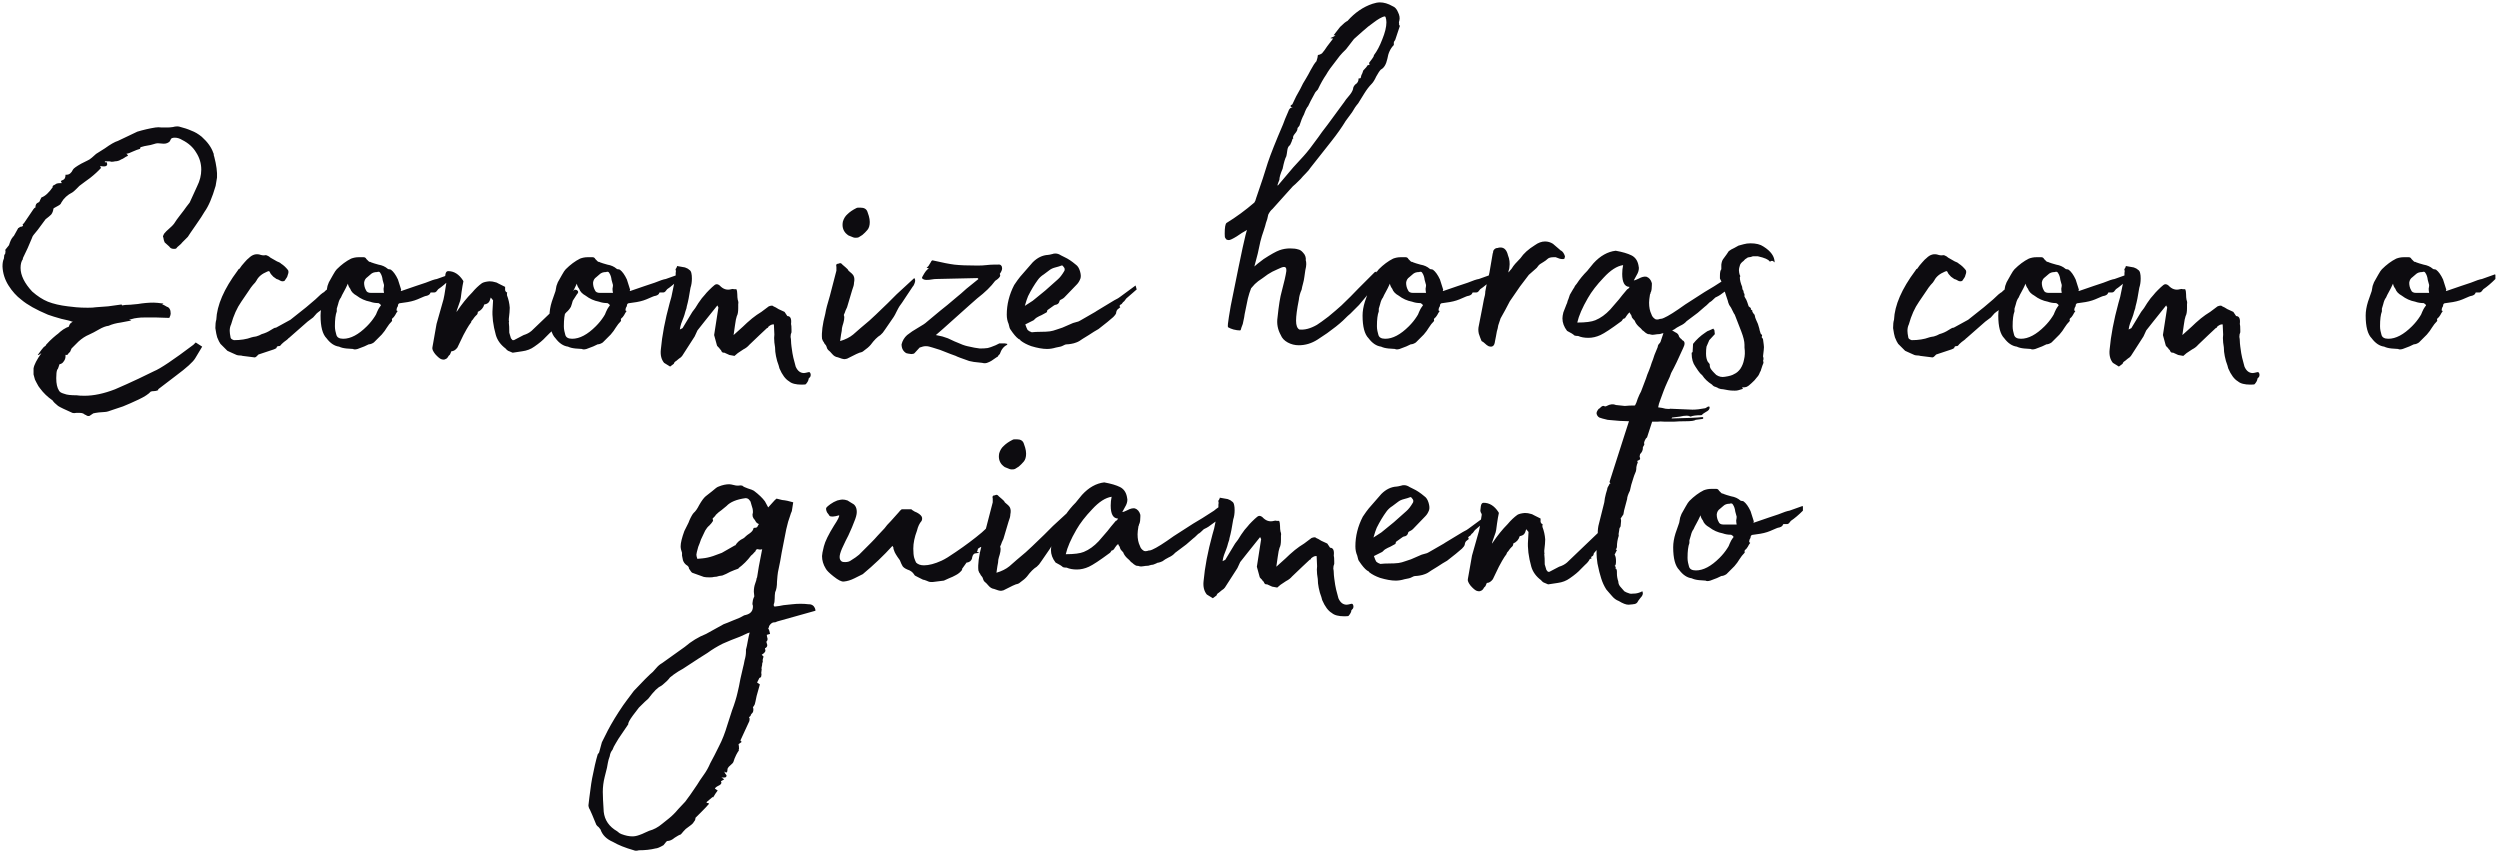 <svg width="259" height="89" viewBox="0 0 259 89" fill="none" xmlns="http://www.w3.org/2000/svg">
<path d="M22.195 16.232C22.419 17.096 22.515 17.816 22.483 18.392L22.339 19.256C21.987 20.472 21.603 21.368 21.187 21.944C21.027 22.232 20.723 22.696 20.275 23.336C19.827 23.976 19.555 24.376 19.459 24.536C19.075 24.92 18.883 25.112 18.883 25.112C18.819 25.208 18.707 25.32 18.547 25.448C18.419 25.544 18.323 25.64 18.259 25.736C18.227 25.768 18.147 25.784 18.019 25.784C17.795 25.784 17.635 25.704 17.539 25.544C17.315 25.352 17.155 25.208 17.059 25.112C16.995 24.984 16.947 24.808 16.915 24.584C16.851 24.552 16.883 24.424 17.011 24.2C17.139 24.04 17.315 23.864 17.539 23.672C17.763 23.48 17.923 23.32 18.019 23.192C18.115 23.032 18.211 22.888 18.307 22.76C18.435 22.6 18.531 22.472 18.595 22.376C18.947 21.928 19.187 21.608 19.315 21.416L19.651 20.984C20.131 19.928 20.387 19.368 20.419 19.304C20.707 18.728 20.851 18.152 20.851 17.576C20.851 16.936 20.675 16.344 20.323 15.8C20.003 15.256 19.523 14.824 18.883 14.504C18.627 14.344 18.371 14.264 18.115 14.264C17.859 14.264 17.715 14.328 17.683 14.456L17.587 14.648C17.427 14.808 17.219 14.888 16.963 14.888L16.339 14.84C16.243 14.84 16.099 14.872 15.907 14.936C15.715 15 15.507 15.048 15.283 15.08C15.059 15.112 14.851 15.16 14.659 15.224C14.563 15.224 14.515 15.288 14.515 15.416C14.291 15.48 14.035 15.576 13.747 15.704C13.491 15.832 13.267 15.912 13.075 15.944C13.107 15.944 13.139 15.96 13.171 15.992C13.203 16.024 13.235 16.072 13.267 16.136C13.107 16.2 12.963 16.28 12.835 16.376C12.739 16.44 12.643 16.488 12.547 16.52C12.355 16.648 12.147 16.712 11.923 16.712C11.795 16.744 11.667 16.76 11.539 16.76C11.443 16.728 11.363 16.712 11.299 16.712H10.867V16.808H11.059L11.107 17C11.107 17.16 10.995 17.24 10.771 17.24C10.611 17.24 10.483 17.224 10.387 17.192C10.387 17.288 10.419 17.352 10.483 17.384C10.163 17.736 9.779 18.088 9.331 18.44L8.803 18.824L8.227 19.256C8.131 19.352 8.003 19.48 7.843 19.64C7.715 19.768 7.603 19.864 7.507 19.928C6.995 20.184 6.611 20.536 6.355 20.984C6.323 21.112 6.211 21.224 6.019 21.32C5.827 21.416 5.683 21.496 5.587 21.56L5.539 21.608C5.507 21.864 5.427 22.072 5.299 22.232C5.171 22.36 4.979 22.52 4.723 22.712L3.907 23.816L3.475 24.344C3.411 24.408 3.347 24.536 3.283 24.728C3.027 25.368 2.723 26.04 2.371 26.744V26.84C2.211 27.064 2.131 27.368 2.131 27.752C2.131 28.52 2.531 29.336 3.331 30.2C3.875 30.68 4.419 31.032 4.963 31.256C5.539 31.48 6.227 31.64 7.027 31.736C7.283 31.768 7.571 31.8 7.891 31.832C8.243 31.864 8.643 31.88 9.091 31.88C9.475 31.88 9.747 31.864 9.907 31.832L11.203 31.736L12.595 31.544L12.643 31.64L12.979 31.592C13.267 31.592 13.699 31.56 14.275 31.496C14.851 31.4 15.395 31.352 15.907 31.352C16.131 31.352 16.467 31.384 16.915 31.448C16.915 31.48 16.899 31.496 16.867 31.496C16.835 31.496 16.819 31.512 16.819 31.544C16.819 31.544 16.867 31.56 16.963 31.592C17.059 31.656 17.171 31.72 17.299 31.784C17.427 31.816 17.523 31.896 17.587 32.024C17.651 32.12 17.683 32.28 17.683 32.504C17.683 32.6 17.635 32.744 17.539 32.936L16.099 32.888H15.091C14.707 32.888 14.419 32.904 14.227 32.936C14.099 32.936 13.811 33 13.363 33.128C13.459 33.128 13.539 33.16 13.603 33.224H13.507C13.315 33.256 12.979 33.32 12.499 33.416C12.019 33.48 11.603 33.592 11.251 33.752C10.963 33.784 10.627 33.912 10.243 34.136C9.859 34.36 9.523 34.536 9.235 34.664C8.851 34.824 8.483 35.064 8.131 35.384C7.811 35.704 7.571 35.944 7.411 36.104L7.267 36.44C7.203 36.504 7.139 36.568 7.075 36.632C7.043 36.728 6.979 36.776 6.883 36.776C6.851 36.744 6.819 36.744 6.787 36.776C6.787 36.84 6.787 36.888 6.787 36.92C6.787 37.112 6.723 37.288 6.595 37.448C6.499 37.608 6.355 37.704 6.163 37.736C6.131 37.8 6.099 37.896 6.067 38.024C6.035 38.152 5.987 38.248 5.923 38.312C5.859 38.472 5.827 38.76 5.827 39.176C5.827 39.752 5.923 40.184 6.115 40.472C6.147 40.536 6.211 40.6 6.307 40.664C6.435 40.728 6.563 40.776 6.691 40.808C6.915 40.904 7.331 40.952 7.939 40.952C8.131 40.984 8.403 41 8.755 41C9.715 41 10.771 40.776 11.923 40.328L13.123 39.8L14.371 39.224L15.955 38.456C16.595 38.2 17.955 37.288 20.035 35.72L20.275 35.48L20.947 35.912L20.227 37.112C20.003 37.496 19.331 38.104 18.211 38.936C17.091 39.8 16.483 40.264 16.387 40.328V40.424C16.227 40.488 16.083 40.52 15.955 40.52C15.827 40.52 15.715 40.536 15.619 40.568C15.395 40.824 14.979 41.096 14.371 41.384C13.763 41.672 13.219 41.912 12.739 42.104C12.515 42.168 12.179 42.28 11.731 42.44C11.315 42.6 11.027 42.68 10.867 42.68C10.739 42.68 10.531 42.696 10.243 42.728C9.987 42.76 9.795 42.792 9.667 42.824C9.603 42.856 9.507 42.92 9.379 43.016C9.283 43.112 9.155 43.128 8.995 43.064C8.931 43 8.867 42.968 8.803 42.968C8.675 42.84 8.499 42.776 8.275 42.776C8.179 42.776 8.051 42.776 7.891 42.776C7.731 42.808 7.603 42.808 7.507 42.776C6.707 42.424 6.211 42.184 6.019 42.056C5.731 41.832 5.539 41.64 5.443 41.48C4.931 41.128 4.499 40.712 4.147 40.232C4.051 40.136 3.923 39.928 3.763 39.608L3.619 39.32L3.475 38.792V38.168C3.539 37.784 3.811 37.256 4.291 36.584C4.259 36.616 4.211 36.648 4.147 36.68C4.083 36.744 4.019 36.776 3.955 36.776H3.907C4.227 36.328 4.435 36.056 4.531 35.96C4.691 35.864 4.771 35.784 4.771 35.72C5.027 35.432 5.267 35.192 5.491 35C5.747 34.776 5.923 34.632 6.019 34.568C6.147 34.44 6.323 34.296 6.547 34.136C6.803 33.976 6.995 33.88 7.123 33.848C7.219 33.56 7.315 33.432 7.411 33.464V33.368C7.603 33.368 7.619 33.352 7.459 33.32C7.331 33.256 6.963 33.16 6.355 33.032C5.779 32.872 5.315 32.728 4.963 32.6C3.747 32.088 2.835 31.576 2.227 31.064C1.715 30.68 1.267 30.184 0.883 29.576C0.499 28.968 0.291 28.312 0.259 27.608C0.259 27.256 0.307 26.984 0.403 26.792L0.451 26.36C0.451 26.392 0.467 26.392 0.499 26.36C0.531 26.328 0.547 26.28 0.547 26.216C0.579 26.12 0.579 26.008 0.547 25.88L0.931 25.4C1.059 24.984 1.187 24.712 1.315 24.584C1.315 24.52 1.347 24.488 1.411 24.488L1.891 23.624C1.923 23.624 1.955 23.608 1.987 23.576C2.051 23.512 2.131 23.48 2.227 23.48C2.291 23.48 2.339 23.448 2.371 23.384C2.403 23.32 2.387 23.272 2.323 23.24L2.467 23.144L3.475 21.656C3.539 21.56 3.603 21.512 3.667 21.512C3.667 21.224 3.763 21.048 3.955 20.984C4.051 20.952 4.115 20.872 4.147 20.744C4.211 20.616 4.259 20.52 4.291 20.456C4.675 20.328 5.075 19.96 5.491 19.352C5.491 19.352 5.475 19.352 5.443 19.352C5.443 19.32 5.443 19.304 5.443 19.304C5.475 19.24 5.539 19.192 5.635 19.16C5.731 19.096 5.811 19.048 5.875 19.016C5.971 18.984 6.147 18.968 6.403 18.968L6.307 18.776C6.307 18.744 6.387 18.696 6.547 18.632C6.707 18.568 6.787 18.392 6.787 18.104H6.883C7.171 18.104 7.395 17.928 7.555 17.576C7.619 17.448 7.907 17.24 8.419 16.952L9.091 16.616C9.187 16.584 9.331 16.488 9.523 16.328C9.747 16.136 9.891 16.008 9.955 15.944L10.867 15.368C11.443 14.952 11.891 14.696 12.211 14.6L14.227 13.64C14.867 13.448 15.491 13.304 16.099 13.208C16.291 13.176 16.515 13.176 16.771 13.208C17.027 13.208 17.219 13.208 17.347 13.208C17.507 13.208 17.699 13.192 17.923 13.16C18.147 13.096 18.355 13.08 18.547 13.112C19.059 13.24 19.491 13.384 19.843 13.544C20.195 13.672 20.547 13.88 20.899 14.168C21.507 14.712 21.907 15.272 22.099 15.848C22.131 15.88 22.147 15.944 22.147 16.04C22.147 16.104 22.163 16.168 22.195 16.232ZM35.319 28.952C35.319 28.984 35.335 29.016 35.367 29.048C35.399 29.08 35.399 29.112 35.367 29.144C35.303 29.496 35.175 29.72 34.983 29.816C34.919 29.816 34.887 29.864 34.887 29.96V30.056C34.887 30.12 34.855 30.184 34.791 30.248C34.727 30.312 34.679 30.376 34.647 30.44L34.503 30.632C34.407 30.728 34.359 30.792 34.359 30.824C34.327 30.856 34.295 30.904 34.263 30.968C34.263 31 34.231 31.032 34.167 31.064C34.103 31.096 33.927 31.304 33.639 31.688C33.351 32.04 33.159 32.232 33.063 32.264L32.823 32.456L32.439 32.888L31.863 33.32L29.895 35.048C29.895 35.048 29.879 35.048 29.847 35.048C29.847 35.08 29.847 35.096 29.847 35.096C29.783 35.16 29.639 35.272 29.415 35.432C29.223 35.592 29.095 35.72 29.031 35.816C28.999 35.848 28.919 35.864 28.791 35.864C28.695 35.896 28.647 35.96 28.647 36.056C28.551 36.12 28.455 36.168 28.359 36.2C28.263 36.232 28.167 36.264 28.071 36.296C27.815 36.392 27.575 36.472 27.351 36.536C27.127 36.6 26.935 36.664 26.775 36.728C26.743 36.76 26.679 36.824 26.583 36.92C26.487 37.016 26.391 37.048 26.295 37.016L25.143 36.872C25.047 36.84 24.935 36.824 24.807 36.824C24.711 36.824 24.615 36.808 24.519 36.776C24.391 36.712 24.247 36.648 24.087 36.584C23.927 36.52 23.751 36.44 23.559 36.344C23.559 36.344 23.319 36.104 22.839 35.624C22.743 35.496 22.631 35.272 22.503 34.952C22.471 34.824 22.439 34.696 22.407 34.568C22.375 34.408 22.343 34.216 22.311 33.992C22.311 33.608 22.343 33.32 22.407 33.128C22.471 31.624 23.207 29.928 24.615 28.04C24.679 27.912 24.743 27.848 24.807 27.848L25.047 27.512C25.079 27.48 25.175 27.368 25.335 27.176C25.527 26.952 25.671 26.808 25.767 26.744C26.151 26.36 26.567 26.248 27.015 26.408C27.111 26.44 27.223 26.456 27.351 26.456C27.479 26.424 27.575 26.424 27.639 26.456C27.799 26.52 27.927 26.6 28.023 26.696C28.151 26.76 28.263 26.824 28.359 26.888C28.423 26.92 28.535 26.984 28.695 27.08C28.887 27.144 29.031 27.224 29.127 27.32C29.383 27.48 29.623 27.704 29.847 27.992C29.911 28.12 29.895 28.296 29.799 28.52C29.799 28.616 29.703 28.792 29.511 29.048C29.479 29.112 29.399 29.144 29.271 29.144C29.175 29.144 29.079 29.112 28.983 29.048C28.887 28.984 28.775 28.936 28.647 28.904C28.551 28.84 28.439 28.76 28.311 28.664C28.119 28.472 28.007 28.328 27.975 28.232C27.943 28.136 27.895 28.088 27.831 28.088C27.799 28.088 27.751 28.104 27.687 28.136C27.143 28.36 26.775 28.664 26.583 29.048C26.519 29.176 26.391 29.336 26.199 29.528C26.039 29.72 25.911 29.896 25.815 30.056L24.999 31.256C24.551 31.896 24.199 32.68 23.943 33.608C23.847 33.8 23.799 34.024 23.799 34.28C23.799 34.44 23.831 34.68 23.895 35C23.927 35.096 24.039 35.176 24.231 35.24C24.935 35.24 25.543 35.144 26.055 34.952C26.151 34.92 26.311 34.888 26.535 34.856C26.759 34.792 26.951 34.712 27.111 34.616C27.463 34.52 27.783 34.376 28.071 34.184C28.135 34.152 28.215 34.104 28.311 34.04C28.407 33.976 28.503 33.944 28.599 33.944L30.087 33.128L31.719 31.832L32.679 31.016C33.095 30.6 33.399 30.344 33.591 30.248C33.655 30.152 33.815 30.024 34.071 29.864C34.071 29.864 34.087 29.832 34.119 29.768C34.183 29.704 34.247 29.72 34.311 29.816L34.359 29.624C34.487 29.56 34.743 29.368 35.127 29.048L35.319 28.952ZM36.569 36.152C36.473 36.152 36.249 36.136 35.897 36.104C35.577 36.072 35.321 36.008 35.129 35.912C34.649 35.848 34.217 35.56 33.833 35.048C33.417 34.632 33.209 33.848 33.209 32.696C33.209 32.248 33.289 31.768 33.449 31.256C33.641 30.712 33.769 30.344 33.833 30.152C33.865 29.992 33.897 29.816 33.929 29.624C33.993 29.432 34.041 29.304 34.073 29.24C34.201 29.016 34.345 28.76 34.505 28.472C34.665 28.184 34.793 27.992 34.889 27.896C35.369 27.416 35.865 27.048 36.377 26.792C36.633 26.696 36.889 26.648 37.145 26.648C37.433 26.648 37.609 26.648 37.673 26.648C37.801 26.648 37.897 26.712 37.961 26.84C38.057 26.936 38.137 27.016 38.201 27.08C38.233 27.112 38.265 27.128 38.297 27.128C38.361 27.128 38.409 27.144 38.441 27.176C38.601 27.24 38.857 27.32 39.209 27.416C39.593 27.48 39.913 27.624 40.169 27.848C40.201 27.88 40.249 27.896 40.313 27.896C40.377 27.896 40.441 27.912 40.505 27.944C40.761 28.136 41.001 28.472 41.225 28.952L41.561 30.008C41.561 30.04 41.545 30.072 41.513 30.104C41.513 30.104 41.529 30.12 41.561 30.152L43.097 29.624L44.105 29.288C44.649 29.064 45.033 28.936 45.257 28.904L46.601 28.424L46.649 28.472V28.904C46.201 29.352 45.785 29.704 45.401 29.96C45.337 30.024 45.273 30.104 45.209 30.2C45.145 30.264 45.081 30.296 45.017 30.296H44.681C44.617 30.296 44.585 30.312 44.585 30.344C44.553 30.472 44.441 30.568 44.249 30.632C44.089 30.664 43.977 30.696 43.913 30.728L43.241 31.016C42.857 31.176 42.393 31.288 41.849 31.352L41.513 31.4C41.321 31.4 41.225 31.496 41.225 31.688C41.225 31.72 41.193 31.784 41.129 31.88C41.097 31.976 41.081 32.072 41.081 32.168L41.177 32.216V32.264C41.113 32.328 41.033 32.456 40.937 32.648C40.841 32.808 40.745 32.92 40.649 32.984C40.617 33.016 40.601 33.064 40.601 33.128C40.633 33.192 40.633 33.24 40.601 33.272C40.409 33.464 40.233 33.688 40.073 33.944C39.945 34.168 39.769 34.408 39.545 34.664L39.449 34.76C38.969 35.24 38.729 35.48 38.729 35.48C38.537 35.608 38.361 35.672 38.201 35.672C37.977 35.8 37.593 35.96 37.049 36.152C36.825 36.216 36.665 36.216 36.569 36.152ZM34.697 33.8C34.697 33.96 34.713 34.12 34.745 34.28C34.777 34.44 34.809 34.568 34.841 34.664C34.905 34.952 35.145 35.096 35.561 35.096C36.329 35.096 37.145 34.664 38.009 33.8C38.329 33.48 38.601 33.144 38.825 32.792C38.921 32.664 39.001 32.504 39.065 32.312C39.161 32.088 39.257 31.912 39.353 31.784C39.449 31.688 39.481 31.624 39.449 31.592C39.417 31.528 39.337 31.464 39.209 31.4C38.889 31.4 38.601 31.352 38.345 31.256C37.833 31.16 37.369 30.952 36.953 30.632C36.601 30.44 36.377 30.2 36.281 29.912C36.153 29.752 36.073 29.576 36.041 29.384C35.881 29.736 35.737 30.024 35.609 30.248C35.481 30.472 35.385 30.664 35.321 30.824C35.193 30.984 35.097 31.208 35.033 31.496C34.969 31.688 34.921 31.848 34.889 31.976C34.889 32.072 34.889 32.168 34.889 32.264C34.761 32.584 34.697 33.096 34.697 33.8ZM37.721 29.288C37.721 29.576 37.785 29.832 37.913 30.056C37.977 30.248 38.153 30.344 38.441 30.344H39.785C39.753 30.184 39.737 30.04 39.737 29.912C39.769 29.752 39.785 29.624 39.785 29.528C39.753 29.432 39.705 29.256 39.641 29C39.609 28.712 39.529 28.472 39.401 28.28C39.337 28.152 39.225 28.12 39.065 28.184C38.777 28.184 38.553 28.264 38.393 28.424C38.361 28.456 38.249 28.552 38.057 28.712C37.865 28.84 37.753 29.032 37.721 29.288ZM45.706 37.208C45.546 37.144 45.338 36.968 45.082 36.68C44.858 36.392 44.762 36.168 44.794 36.008C45.082 34.376 45.226 33.56 45.226 33.56C45.642 32.12 45.882 31.272 45.946 31.016C45.978 30.952 46.074 30.392 46.234 29.336C46.234 29.24 46.218 29.192 46.186 29.192C46.122 29.064 46.09 28.968 46.09 28.904L46.138 28.472C46.17 28.216 46.266 28.088 46.426 28.088C47.034 28.088 47.546 28.408 47.962 29.048L48.01 29.144C47.946 29.432 47.882 29.8 47.818 30.248C47.754 30.792 47.706 31.096 47.674 31.16L47.338 32.12L47.29 32.312C47.322 32.28 47.338 32.264 47.338 32.264C47.85 31.496 48.378 30.84 48.922 30.296C49.242 29.912 49.578 29.592 49.93 29.336C50.09 29.24 50.346 29.176 50.698 29.144C50.922 29.144 51.13 29.176 51.322 29.24C51.386 29.24 51.498 29.288 51.658 29.384C51.85 29.48 52.074 29.592 52.33 29.72C52.33 29.784 52.33 29.896 52.33 30.056C52.362 30.184 52.426 30.264 52.522 30.296C52.554 30.296 52.554 30.328 52.522 30.392C52.522 30.456 52.522 30.52 52.522 30.584C52.682 31 52.778 31.432 52.81 31.88C52.81 32.136 52.778 32.52 52.714 33.032C52.714 33.064 52.714 33.128 52.714 33.224C52.746 33.288 52.746 33.352 52.714 33.416C52.746 33.64 52.762 33.992 52.762 34.472L52.906 34.952C52.906 35.016 52.97 35.112 53.098 35.24H53.242L54.25 34.712C54.57 34.616 54.842 34.472 55.066 34.28L59.53 30.008C59.69 30.008 59.802 30.056 59.866 30.152C59.93 30.248 59.898 30.36 59.77 30.488L59.338 31.16C59.306 31.256 59.274 31.368 59.242 31.496C59.21 31.592 59.178 31.688 59.146 31.784C59.018 32.008 58.858 32.2 58.666 32.36L57.85 33.32C57.85 33.352 57.834 33.416 57.802 33.512C57.77 33.576 57.69 33.64 57.562 33.704L57.61 33.848C57.578 33.88 57.53 33.896 57.466 33.896C57.434 33.896 57.418 33.912 57.418 33.944C57.322 34.136 57.162 34.328 56.938 34.52C56.746 34.712 56.602 34.856 56.506 34.952C56.25 35.24 55.866 35.56 55.354 35.912C55.002 36.168 54.586 36.328 54.106 36.392C53.626 36.456 53.306 36.504 53.146 36.536H53.098C53.034 36.504 52.922 36.456 52.762 36.392C52.634 36.36 52.506 36.264 52.378 36.104C51.866 35.72 51.53 35.256 51.37 34.712C51.082 33.688 50.97 32.776 51.034 31.976L51.082 31.112C50.954 30.952 50.874 30.856 50.842 30.824C50.778 31.08 50.698 31.256 50.602 31.352C50.506 31.448 50.362 31.512 50.17 31.544C50.074 31.896 49.85 32.152 49.498 32.312V32.36C49.498 32.488 49.434 32.6 49.306 32.696C49.21 32.792 49.13 32.888 49.066 32.984C49.034 33.048 48.97 33.128 48.874 33.224C48.81 33.32 48.794 33.368 48.826 33.368L48.586 33.704C48.458 33.896 48.266 34.232 48.01 34.712C47.786 35.192 47.578 35.624 47.386 36.008C47.194 36.264 46.986 36.392 46.762 36.392L46.618 36.728C46.618 36.728 46.57 36.776 46.474 36.872C46.378 37.064 46.266 37.176 46.138 37.208C46.042 37.272 45.898 37.272 45.706 37.208ZM60.288 36.152C60.191 36.152 59.968 36.136 59.615 36.104C59.295 36.072 59.039 36.008 58.847 35.912C58.367 35.848 57.935 35.56 57.551 35.048C57.136 34.632 56.928 33.848 56.928 32.696C56.928 32.248 57.008 31.768 57.167 31.256C57.359 30.712 57.487 30.344 57.551 30.152C57.584 29.992 57.615 29.816 57.648 29.624C57.712 29.432 57.76 29.304 57.791 29.24C57.919 29.016 58.063 28.76 58.224 28.472C58.383 28.184 58.511 27.992 58.608 27.896C59.087 27.416 59.584 27.048 60.096 26.792C60.352 26.696 60.608 26.648 60.864 26.648C61.151 26.648 61.328 26.648 61.392 26.648C61.52 26.648 61.615 26.712 61.679 26.84C61.776 26.936 61.855 27.016 61.919 27.08C61.952 27.112 61.983 27.128 62.016 27.128C62.08 27.128 62.127 27.144 62.16 27.176C62.319 27.24 62.575 27.32 62.928 27.416C63.312 27.48 63.632 27.624 63.888 27.848C63.919 27.88 63.968 27.896 64.031 27.896C64.096 27.896 64.159 27.912 64.224 27.944C64.48 28.136 64.719 28.472 64.944 28.952L65.279 30.008C65.279 30.04 65.263 30.072 65.231 30.104C65.231 30.104 65.248 30.12 65.279 30.152L66.816 29.624L67.823 29.288C68.368 29.064 68.751 28.936 68.975 28.904L70.32 28.424L70.368 28.472V28.904C69.919 29.352 69.504 29.704 69.12 29.96C69.055 30.024 68.992 30.104 68.927 30.2C68.864 30.264 68.799 30.296 68.736 30.296H68.4C68.335 30.296 68.303 30.312 68.303 30.344C68.272 30.472 68.159 30.568 67.968 30.632C67.808 30.664 67.695 30.696 67.632 30.728L66.96 31.016C66.576 31.176 66.112 31.288 65.567 31.352L65.231 31.4C65.04 31.4 64.944 31.496 64.944 31.688C64.944 31.72 64.912 31.784 64.847 31.88C64.816 31.976 64.799 32.072 64.799 32.168L64.895 32.216V32.264C64.832 32.328 64.751 32.456 64.656 32.648C64.559 32.808 64.463 32.92 64.368 32.984C64.335 33.016 64.32 33.064 64.32 33.128C64.352 33.192 64.352 33.24 64.32 33.272C64.127 33.464 63.952 33.688 63.791 33.944C63.663 34.168 63.487 34.408 63.264 34.664L63.167 34.76C62.688 35.24 62.447 35.48 62.447 35.48C62.255 35.608 62.08 35.672 61.919 35.672C61.696 35.8 61.312 35.96 60.767 36.152C60.544 36.216 60.383 36.216 60.288 36.152ZM58.416 33.8C58.416 33.96 58.431 34.12 58.464 34.28C58.495 34.44 58.528 34.568 58.559 34.664C58.623 34.952 58.864 35.096 59.279 35.096C60.047 35.096 60.864 34.664 61.727 33.8C62.047 33.48 62.319 33.144 62.544 32.792C62.639 32.664 62.719 32.504 62.783 32.312C62.88 32.088 62.975 31.912 63.072 31.784C63.167 31.688 63.2 31.624 63.167 31.592C63.136 31.528 63.056 31.464 62.928 31.4C62.608 31.4 62.319 31.352 62.063 31.256C61.551 31.16 61.087 30.952 60.672 30.632C60.319 30.44 60.096 30.2 59.999 29.912C59.871 29.752 59.791 29.576 59.76 29.384C59.599 29.736 59.456 30.024 59.328 30.248C59.2 30.472 59.103 30.664 59.039 30.824C58.911 30.984 58.816 31.208 58.752 31.496C58.688 31.688 58.639 31.848 58.608 31.976C58.608 32.072 58.608 32.168 58.608 32.264C58.48 32.584 58.416 33.096 58.416 33.8ZM61.44 29.288C61.44 29.576 61.504 29.832 61.632 30.056C61.696 30.248 61.871 30.344 62.16 30.344H63.504C63.471 30.184 63.456 30.04 63.456 29.912C63.487 29.752 63.504 29.624 63.504 29.528C63.471 29.432 63.423 29.256 63.359 29C63.328 28.712 63.248 28.472 63.12 28.28C63.056 28.152 62.944 28.12 62.783 28.184C62.495 28.184 62.272 28.264 62.111 28.424C62.08 28.456 61.968 28.552 61.776 28.712C61.584 28.84 61.471 29.032 61.44 29.288ZM83.488 39.8C83.456 39.832 83.312 39.848 83.056 39.848C82.448 39.848 82.016 39.736 81.76 39.512C81.376 39.288 81.04 38.84 80.752 38.168C80.72 38.008 80.64 37.752 80.512 37.4C80.416 37.048 80.352 36.728 80.32 36.44C80.32 36.152 80.288 35.832 80.224 35.48C80.192 35.128 80.192 34.856 80.224 34.664L80.176 33.608H80.08C79.952 33.608 79.792 33.688 79.6 33.848C79.6 33.88 79.584 33.912 79.552 33.944C79.52 33.976 79.488 33.992 79.456 33.992L78.688 34.712C78.208 35.16 77.856 35.496 77.632 35.72C77.472 35.912 77.264 36.072 77.008 36.2C76.752 36.36 76.56 36.488 76.432 36.584L76.096 36.872C76.064 36.872 75.888 36.84 75.568 36.776L75.04 36.536C74.88 36.568 74.768 36.488 74.704 36.296C74.704 36.264 74.672 36.232 74.608 36.2C74.576 36.168 74.544 36.12 74.512 36.056C74.48 36.024 74.432 35.976 74.368 35.912C74.304 35.848 74.272 35.8 74.272 35.768L73.984 34.712L74.416 31.928C74.448 31.896 74.416 31.8 74.32 31.64L72.976 33.32L72.256 34.232L71.968 34.856C71.968 34.856 71.536 35.528 70.672 36.872C70.608 36.968 70.496 37.064 70.336 37.16C70.208 37.256 70.112 37.336 70.048 37.4C69.92 37.464 69.84 37.56 69.808 37.688L69.424 37.976L68.8 37.592C68.512 37.24 68.4 36.776 68.464 36.2C68.592 34.76 68.896 33.16 69.376 31.4C69.504 31.016 69.616 30.552 69.712 30.008L70 28.616C70 28.52 70 28.408 70 28.28C70.032 28.152 70.032 28.04 70 27.944C69.968 27.912 69.984 27.864 70.048 27.8C70.112 27.704 70.144 27.624 70.144 27.56C70.56 27.624 70.832 27.672 70.96 27.704C71.152 27.768 71.296 27.848 71.392 27.944C71.52 28.008 71.6 28.136 71.632 28.328C71.664 28.456 71.68 28.632 71.68 28.856C71.68 29.208 71.632 29.528 71.536 29.816C71.408 30.648 71.28 31.288 71.152 31.736C71.152 31.832 71.104 32.008 71.008 32.264C70.944 32.52 70.88 32.728 70.816 32.888C70.752 33.08 70.672 33.288 70.576 33.512C70.512 33.704 70.464 33.912 70.432 34.136L70.72 33.992C70.656 34.088 70.992 33.528 71.728 32.312C71.92 32.088 72.128 31.784 72.352 31.4C72.608 31.016 72.832 30.728 73.024 30.536C73.12 30.408 73.264 30.248 73.456 30.056C73.68 29.832 73.872 29.656 74.032 29.528C74.192 29.4 74.368 29.416 74.56 29.576C74.912 29.96 75.312 30.088 75.76 29.96C75.856 29.928 75.952 29.928 76.048 29.96C76.144 29.96 76.224 29.96 76.288 29.96C76.352 30.088 76.384 30.264 76.384 30.488C76.384 30.712 76.4 30.904 76.432 31.064C76.496 31.224 76.512 31.368 76.48 31.496V31.928C76.48 32.312 76.432 32.584 76.336 32.744C76.272 32.904 76.208 33.224 76.144 33.704C76.08 34.184 76.032 34.52 76 34.712L76.96 33.848C77.216 33.592 77.536 33.304 77.92 32.984C78.24 32.728 78.56 32.504 78.88 32.312C79.392 31.928 79.648 31.736 79.648 31.736C79.904 31.64 80.064 31.64 80.128 31.736C80.288 31.8 80.464 31.896 80.656 32.024C80.88 32.12 81.088 32.216 81.28 32.312L81.568 32.744C81.888 32.744 82.016 33.016 81.952 33.56C81.984 33.656 82 33.864 82 34.184V34.424C81.936 34.552 81.904 34.712 81.904 34.904C81.936 35.064 81.952 35.208 81.952 35.336C81.952 35.464 81.968 35.656 82 35.912C82.032 36.2 82.064 36.424 82.096 36.584C82.128 36.712 82.16 36.872 82.192 37.064C82.256 37.288 82.336 37.592 82.432 37.976C82.624 38.424 82.912 38.648 83.296 38.648C83.36 38.648 83.52 38.616 83.776 38.552H83.824C83.888 38.552 83.936 38.6 83.968 38.696C84 38.792 84 38.888 83.968 38.984C83.968 39.016 83.904 39.096 83.776 39.224C83.776 39.384 83.68 39.576 83.488 39.8ZM88.14 24.488C88.076 24.456 87.996 24.424 87.9 24.392C87.804 24.328 87.708 24.248 87.612 24.152C87.324 23.832 87.228 23.432 87.324 22.952C87.42 22.632 87.58 22.376 87.804 22.184C88.028 21.96 88.332 21.752 88.716 21.56C88.748 21.528 88.828 21.512 88.956 21.512H89.148C89.532 21.512 89.772 21.656 89.868 21.944C89.9 22.008 89.948 22.152 90.012 22.376C90.076 22.6 90.108 22.808 90.108 23C90.108 23.352 90.028 23.624 89.868 23.816C89.708 24.008 89.532 24.184 89.34 24.344C89.148 24.472 89.02 24.552 88.956 24.584C88.892 24.616 88.78 24.632 88.62 24.632C88.492 24.632 88.332 24.584 88.14 24.488ZM85.164 35.096C85.1 34.456 85.212 33.592 85.5 32.504C85.564 32.088 85.724 31.464 85.98 30.632C86.012 30.472 86.236 29.608 86.652 28.04V27.656C86.588 27.432 86.652 27.32 86.844 27.32C86.876 27.32 86.924 27.304 86.988 27.272C87.084 27.24 87.18 27.288 87.276 27.416C87.34 27.48 87.452 27.576 87.612 27.704C87.772 27.832 87.868 27.944 87.9 28.04C88.188 28.264 88.364 28.44 88.428 28.568C88.524 28.76 88.54 29 88.476 29.288C88.476 29.48 88.412 29.736 88.284 30.056C88.22 30.28 88.044 30.872 87.756 31.832C87.628 32.088 87.548 32.28 87.516 32.408C87.452 32.536 87.42 32.616 87.42 32.648C87.452 32.712 87.468 32.792 87.468 32.888C87.468 33.048 87.436 33.24 87.372 33.464C87.308 33.656 87.26 33.832 87.228 33.992C87.228 34.152 87.196 34.376 87.132 34.664C87.1 34.92 87.068 35.144 87.036 35.336C87.58 35.176 88.028 34.952 88.38 34.664L89.148 33.992C89.852 33.416 90.38 32.952 90.732 32.6L91.98 31.4C91.98 31.4 92.284 31.096 92.892 30.488C94.044 29.432 94.652 28.872 94.716 28.808C94.78 28.872 94.812 28.952 94.812 29.048C94.812 29.208 94.748 29.4 94.62 29.624L94.572 29.672C94.508 29.768 94.284 30.104 93.9 30.68C93.548 31.224 93.308 31.576 93.18 31.736C93.116 31.832 93.004 32.04 92.844 32.36C92.716 32.648 92.508 32.984 92.22 33.368L91.692 34.136L91.452 34.472L91.212 34.712C90.892 34.904 90.556 35.24 90.204 35.72C90.044 35.912 89.804 36.12 89.484 36.344C89.388 36.44 89.244 36.504 89.052 36.536C88.892 36.6 88.78 36.648 88.716 36.68L87.756 37.16L87.516 37.208C87.356 37.208 87.116 37.144 86.796 37.016C86.572 36.984 86.38 36.872 86.22 36.68C86.06 36.488 85.916 36.344 85.788 36.248C85.756 36.216 85.724 36.168 85.692 36.104C85.66 36.04 85.644 35.992 85.644 35.96C85.612 35.832 85.532 35.704 85.404 35.576C85.372 35.48 85.324 35.4 85.26 35.336C85.228 35.272 85.196 35.192 85.164 35.096ZM94.746 36.584C94.682 36.648 94.57 36.68 94.41 36.68L94.074 36.632L93.882 36.584C93.562 36.392 93.402 36.088 93.402 35.672C93.498 35.288 93.69 34.968 93.978 34.712C94.298 34.456 94.682 34.2 95.13 33.944C95.578 33.688 95.866 33.496 95.994 33.368C97.178 32.376 97.898 31.784 98.154 31.592C98.442 31.336 98.746 31.08 99.066 30.824C99.386 30.568 99.738 30.264 100.122 29.912L101.37 28.904L101.274 28.808L97.002 28.904C96.874 28.904 96.714 28.92 96.522 28.952C96.362 28.984 96.186 29 95.994 29C95.77 29 95.61 28.936 95.514 28.808C95.514 28.744 95.594 28.584 95.754 28.328C95.914 28.072 96.074 27.896 96.234 27.8L95.994 27.752L96.186 27.56L96.426 27.176C96.426 27.176 96.442 27.144 96.474 27.08C96.538 26.984 96.602 26.952 96.666 26.984C97.626 27.208 98.362 27.352 98.874 27.416C99.418 27.48 100.218 27.512 101.274 27.512C101.626 27.512 101.93 27.496 102.186 27.464C102.474 27.432 102.714 27.416 102.906 27.416H103.002C103.066 27.416 103.178 27.416 103.338 27.416C103.53 27.384 103.658 27.416 103.722 27.512C103.786 27.576 103.818 27.672 103.818 27.8C103.818 27.96 103.738 28.152 103.578 28.376L103.626 28.52C103.626 28.68 103.45 28.872 103.098 29.096C102.682 29.672 102.058 30.28 101.226 30.92L100.41 31.64L97.674 34.088L96.954 34.712L97.626 34.856L98.202 35.048C98.81 35.336 99.13 35.48 99.162 35.48C99.578 35.672 99.93 35.8 100.218 35.864C100.762 35.992 101.194 36.072 101.514 36.104C101.834 36.104 102.106 36.088 102.33 36.056C102.49 36.024 102.762 35.928 103.146 35.768L103.53 35.576H104.106L104.346 35.624V35.72C103.994 35.88 103.738 36.2 103.578 36.68C103.546 36.712 103.498 36.76 103.434 36.824C103.402 36.92 103.338 36.984 103.242 37.016C102.858 37.304 102.57 37.48 102.378 37.544C102.186 37.64 101.978 37.656 101.754 37.592L100.89 37.496L100.41 37.4C99.578 37.112 99.114 36.936 99.018 36.872L98.49 36.68L97.386 36.248L96.618 36.008C96.522 35.976 96.41 35.944 96.282 35.912C96.186 35.88 96.058 35.864 95.898 35.864C95.738 35.864 95.53 35.912 95.274 36.008L94.746 36.584ZM116.685 30.92C116.653 30.952 116.605 31.016 116.541 31.112C116.509 31.176 116.445 31.24 116.349 31.304L116.205 31.496C115.981 31.592 115.933 31.704 116.061 31.832C116.029 31.864 115.949 31.928 115.821 32.024C115.725 32.088 115.661 32.216 115.629 32.408V32.456C115.597 32.552 115.501 32.68 115.341 32.84L114.717 33.368L113.805 34.088C113.517 34.248 113.181 34.456 112.797 34.712C112.637 34.808 112.429 34.936 112.173 35.096C111.917 35.288 111.693 35.416 111.501 35.48C111.341 35.544 111.165 35.592 110.973 35.624C110.781 35.656 110.637 35.672 110.541 35.672C110.413 35.672 110.269 35.72 110.109 35.816C110.013 35.88 109.773 35.944 109.389 36.008C109.069 36.104 108.765 36.152 108.477 36.152C108.029 36.152 107.485 36.056 106.845 35.864C106.397 35.704 106.029 35.512 105.741 35.288C105.709 35.224 105.661 35.176 105.597 35.144C105.565 35.144 105.533 35.128 105.501 35.096C105.277 34.936 105.005 34.616 104.685 34.136C104.621 34.072 104.557 33.88 104.493 33.56C104.365 33.272 104.301 32.952 104.301 32.6C104.301 31.544 104.557 30.52 105.069 29.528C105.325 29.144 105.533 28.856 105.693 28.664L106.989 27.176C107.469 26.696 107.997 26.44 108.573 26.408C108.637 26.408 108.797 26.376 109.053 26.312C109.117 26.28 109.213 26.264 109.341 26.264C109.533 26.264 109.725 26.328 109.917 26.456C110.109 26.552 110.237 26.616 110.301 26.648C110.653 26.808 111.037 27.064 111.453 27.416C111.645 27.544 111.789 27.768 111.885 28.088C111.981 28.408 111.997 28.664 111.933 28.856C111.837 29.112 111.709 29.32 111.549 29.48L110.253 30.824C110.189 30.888 110.093 30.952 109.965 31.016C109.869 31.048 109.805 31.096 109.773 31.16C109.741 31.352 109.645 31.48 109.485 31.544C109.325 31.576 109.229 31.608 109.197 31.64L108.525 32.12C108.493 32.152 108.477 32.2 108.477 32.264C108.477 32.296 108.461 32.328 108.429 32.36C108.269 32.456 108.093 32.552 107.901 32.648C107.741 32.712 107.581 32.792 107.421 32.888C107.389 32.888 107.277 32.984 107.085 33.176L106.221 33.608C106.317 33.896 106.397 34.088 106.461 34.184C106.557 34.28 106.701 34.36 106.893 34.424C107.149 34.392 107.453 34.376 107.805 34.376C108.189 34.376 108.509 34.36 108.765 34.328C108.989 34.296 109.229 34.232 109.485 34.136C109.773 34.04 109.965 33.976 110.061 33.944L111.165 33.464C111.261 33.432 111.373 33.4 111.501 33.368C111.661 33.336 111.789 33.288 111.885 33.224L113.469 32.312L113.613 32.216L115.437 31.112C115.757 30.952 115.949 30.84 116.013 30.776L117.645 29.576L117.741 29.912C117.741 29.912 117.741 29.928 117.741 29.96C117.773 29.96 117.789 29.96 117.789 29.96L117.405 30.296L116.685 30.92ZM106.989 31.16L108.285 30.104L109.581 28.952C109.805 28.76 110.029 28.472 110.253 28.088C110.285 28.056 110.301 27.992 110.301 27.896C110.301 27.8 110.253 27.704 110.157 27.608C110.093 27.512 110.029 27.48 109.965 27.512C109.805 27.576 109.597 27.64 109.341 27.704C109.085 27.768 108.877 27.864 108.717 27.992C108.589 28.088 108.397 28.232 108.141 28.424C107.885 28.584 107.677 28.776 107.517 29C107.165 29.48 106.829 30.04 106.509 30.68C106.413 30.904 106.301 31.24 106.173 31.688L106.989 31.16ZM136.48 35.192C135.872 35.576 135.232 35.768 134.56 35.768C134.144 35.768 133.76 35.672 133.408 35.48C133.056 35.288 132.816 35.032 132.688 34.712C132.368 34.136 132.256 33.528 132.352 32.888C132.48 31.64 132.624 30.744 132.784 30.2C133.04 29.24 133.2 28.536 133.264 28.088V27.944C133.264 27.752 133.184 27.656 133.024 27.656C132.896 27.656 132.672 27.736 132.352 27.896C131.968 28.056 131.632 28.232 131.344 28.424C131.088 28.616 130.912 28.744 130.816 28.808C130.464 29.032 130.192 29.24 130 29.432C129.84 29.624 129.712 29.768 129.616 29.864C129.488 30.184 129.376 30.536 129.28 30.92L128.944 32.552C128.944 32.648 128.88 32.984 128.752 33.56C128.72 33.624 128.672 33.752 128.608 33.944C128.576 34.136 128.528 34.232 128.464 34.232C128.272 34.232 128.048 34.2 127.792 34.136C127.568 34.072 127.376 33.992 127.216 33.896C127.184 33.768 127.216 33.416 127.312 32.84C127.408 32.232 127.472 31.848 127.504 31.688C127.728 30.536 128 29.192 128.32 27.656C128.64 26.088 128.88 24.984 129.04 24.344L129.184 23.816L129.04 23.912C128.848 24.008 128.544 24.2 128.128 24.488C127.712 24.744 127.44 24.872 127.312 24.872C127.248 24.872 127.168 24.856 127.072 24.824C127.008 24.76 126.96 24.696 126.928 24.632C126.896 24.6 126.88 24.456 126.88 24.2C126.88 23.56 126.944 23.192 127.072 23.096C128.064 22.488 129.024 21.784 129.952 20.984C130.048 20.824 130.096 20.712 130.096 20.648C130.128 20.584 130.144 20.52 130.144 20.456V20.504C130.656 19.032 131.056 17.816 131.344 16.856C131.632 15.992 132.16 14.664 132.928 12.872C133.024 12.584 133.2 12.152 133.456 11.576C133.552 11.256 133.712 11.112 133.936 11.144C133.808 11.112 133.728 11.064 133.696 11C133.696 10.936 133.76 10.872 133.888 10.808C134.144 10.232 134.416 9.704 134.704 9.224C134.896 8.808 135.088 8.456 135.28 8.168C135.472 7.848 135.632 7.56 135.76 7.304C136.016 6.824 136.224 6.504 136.384 6.344C136.48 6.056 136.528 5.848 136.528 5.72C136.56 5.688 136.608 5.672 136.672 5.672C136.768 5.64 136.864 5.592 136.96 5.528C137.152 5.304 137.328 5.064 137.488 4.808C137.68 4.552 137.888 4.28 138.112 3.992C137.984 3.992 137.888 3.976 137.824 3.944C138.08 3.848 138.256 3.752 138.352 3.656H138.16L138.832 2.792C139.184 2.44 139.44 2.232 139.6 2.168C140.368 1.304 141.232 0.712 142.192 0.392C142.48 0.296 142.736 0.248 142.96 0.248C143.376 0.248 143.808 0.376 144.256 0.632C144.512 0.728 144.704 0.936 144.832 1.256C144.992 1.576 145.04 1.864 144.976 2.12C144.944 2.216 144.928 2.296 144.928 2.36C144.96 2.392 144.96 2.44 144.928 2.504L145.024 2.696L144.544 4.136C144.512 4.168 144.48 4.216 144.448 4.28C144.416 4.312 144.4 4.36 144.4 4.424V4.664C144.048 5.016 143.824 5.496 143.728 6.104C143.6 6.68 143.376 7.048 143.056 7.208C142.928 7.336 142.768 7.576 142.576 7.928C142.416 8.28 142.256 8.536 142.096 8.696C141.84 8.952 141.584 9.288 141.328 9.704C141.072 10.12 140.864 10.456 140.704 10.712C140.48 10.968 140.272 11.272 140.08 11.624L139.408 12.536C139.024 13.176 138.528 13.88 137.92 14.648C137.696 14.936 136.976 15.848 135.76 17.384C135.664 17.544 135.504 17.736 135.28 17.96C135.056 18.184 134.88 18.376 134.752 18.536C134.304 18.984 134.032 19.24 133.936 19.304L133.072 20.264C132.272 21.16 131.856 21.624 131.824 21.656C131.664 21.784 131.52 21.976 131.392 22.232C131.328 22.584 131.248 22.872 131.152 23.096C131.12 23.256 131.04 23.528 130.912 23.912C130.784 24.264 130.672 24.632 130.576 25.016C130.416 25.848 130.208 26.712 129.952 27.608C130.08 27.48 130.4 27.224 130.912 26.84C131.648 26.36 132.192 26.056 132.544 25.928C132.896 25.8 133.264 25.736 133.648 25.736C134 25.736 134.272 25.768 134.464 25.832C134.656 25.864 134.832 25.976 134.992 26.168C135.216 26.392 135.312 26.664 135.28 26.984C135.312 27.048 135.328 27.176 135.328 27.368C135.328 27.528 135.296 27.736 135.232 27.992C135.2 28.248 135.168 28.472 135.136 28.664C135.104 28.92 135.056 29.16 134.992 29.384C134.928 29.608 134.88 29.816 134.848 30.008C134.688 30.36 134.592 30.712 134.56 31.064C134.368 32.024 134.272 32.744 134.272 33.224C134.272 33.704 134.384 34.008 134.608 34.136C135.152 34.2 135.76 34.04 136.432 33.656C136.688 33.496 137.088 33.208 137.632 32.792C138.176 32.344 138.624 31.96 138.976 31.64C139.648 31 140.24 30.408 140.752 29.864C141.52 29.096 141.904 28.712 141.904 28.712L142.432 28.184L142.624 28.136L142.336 29C142.336 29.032 142.368 29.048 142.432 29.048C142.368 29.144 142.272 29.304 142.144 29.528C142.016 29.72 141.936 29.912 141.904 30.104L141.952 30.152C141.792 30.408 141.408 30.888 140.8 31.592C140.192 32.2 139.888 32.504 139.888 32.504C139.792 32.568 139.536 32.808 139.12 33.224C138.704 33.608 138.16 34.04 137.488 34.52L136.48 35.192ZM132.352 19.16C132.32 19.192 132.336 19.208 132.4 19.208C132.4 19.208 132.928 18.584 133.984 17.336C134.112 17.208 134.464 16.824 135.04 16.184C135.424 15.768 135.936 15.112 136.576 14.216C136.768 13.928 137.088 13.496 137.536 12.92C138.528 11.576 139.104 10.792 139.264 10.568C139.36 10.408 139.52 10.2 139.744 9.944C139.968 9.688 140.112 9.448 140.176 9.224C140.176 9.064 140.256 8.904 140.416 8.744C140.64 8.616 140.752 8.408 140.752 8.12H140.848C140.944 8.12 140.992 8.072 140.992 7.976C141.024 7.88 141.04 7.816 141.04 7.784C141.072 7.72 141.104 7.656 141.136 7.592C141.168 7.496 141.2 7.4 141.232 7.304C141.488 7.048 141.632 6.872 141.664 6.776C141.824 6.712 141.904 6.696 141.904 6.728C141.84 6.6 141.824 6.52 141.856 6.488C141.92 6.392 142.016 6.264 142.144 6.104C142.272 5.944 142.336 5.816 142.336 5.72C142.656 5.304 142.944 4.76 143.2 4.088C143.488 3.384 143.632 2.792 143.632 2.312C143.632 2.12 143.6 1.928 143.536 1.736C143.472 1.736 143.44 1.72 143.44 1.688C143.12 1.784 142.752 1.992 142.336 2.312C141.92 2.6 141.52 2.92 141.136 3.272L140.272 4.04L139.456 5.096C139.2 5.352 139.072 5.48 139.072 5.48C138.912 5.64 138.704 5.896 138.448 6.248C137.936 6.888 137.584 7.384 137.392 7.736C137.104 8.152 136.816 8.664 136.528 9.272C136.336 9.464 136.224 9.608 136.192 9.704C135.872 10.28 135.648 10.712 135.52 11C135.392 11.128 135.248 11.416 135.088 11.864C134.928 12.152 134.784 12.504 134.656 12.92C134.656 12.984 134.608 13.064 134.512 13.16C134.448 13.224 134.416 13.272 134.416 13.304V13.352C134.416 13.48 134.32 13.656 134.128 13.88C133.968 14.072 133.92 14.232 133.984 14.36C133.952 14.36 133.92 14.376 133.888 14.408C133.888 14.408 133.888 14.424 133.888 14.456C133.856 14.584 133.776 14.776 133.648 15.032C133.488 15.128 133.392 15.32 133.36 15.608C133.328 15.864 133.296 16.056 133.264 16.184C133.136 16.408 133.008 16.84 132.88 17.48C132.656 17.992 132.544 18.376 132.544 18.632C132.416 18.952 132.352 19.128 132.352 19.16ZM144.522 36.152C144.426 36.152 144.202 36.136 143.85 36.104C143.53 36.072 143.274 36.008 143.082 35.912C142.602 35.848 142.17 35.56 141.786 35.048C141.37 34.632 141.162 33.848 141.162 32.696C141.162 32.248 141.242 31.768 141.402 31.256C141.594 30.712 141.722 30.344 141.786 30.152C141.818 29.992 141.85 29.816 141.882 29.624C141.946 29.432 141.994 29.304 142.026 29.24C142.154 29.016 142.298 28.76 142.458 28.472C142.618 28.184 142.746 27.992 142.842 27.896C143.322 27.416 143.818 27.048 144.33 26.792C144.586 26.696 144.842 26.648 145.098 26.648C145.386 26.648 145.562 26.648 145.626 26.648C145.754 26.648 145.85 26.712 145.914 26.84C146.01 26.936 146.09 27.016 146.154 27.08C146.186 27.112 146.218 27.128 146.25 27.128C146.314 27.128 146.362 27.144 146.394 27.176C146.554 27.24 146.81 27.32 147.162 27.416C147.546 27.48 147.866 27.624 148.122 27.848C148.154 27.88 148.202 27.896 148.266 27.896C148.33 27.896 148.394 27.912 148.458 27.944C148.714 28.136 148.954 28.472 149.178 28.952L149.514 30.008C149.514 30.04 149.498 30.072 149.466 30.104C149.466 30.104 149.482 30.12 149.514 30.152L151.05 29.624L152.058 29.288C152.602 29.064 152.986 28.936 153.21 28.904L154.554 28.424L154.602 28.472V28.904C154.154 29.352 153.738 29.704 153.354 29.96C153.29 30.024 153.226 30.104 153.162 30.2C153.098 30.264 153.034 30.296 152.97 30.296H152.634C152.57 30.296 152.538 30.312 152.538 30.344C152.506 30.472 152.394 30.568 152.202 30.632C152.042 30.664 151.93 30.696 151.866 30.728L151.194 31.016C150.81 31.176 150.346 31.288 149.802 31.352L149.466 31.4C149.274 31.4 149.178 31.496 149.178 31.688C149.178 31.72 149.146 31.784 149.082 31.88C149.05 31.976 149.034 32.072 149.034 32.168L149.13 32.216V32.264C149.066 32.328 148.986 32.456 148.89 32.648C148.794 32.808 148.698 32.92 148.602 32.984C148.57 33.016 148.554 33.064 148.554 33.128C148.586 33.192 148.586 33.24 148.554 33.272C148.362 33.464 148.186 33.688 148.026 33.944C147.898 34.168 147.722 34.408 147.498 34.664L147.402 34.76C146.922 35.24 146.682 35.48 146.682 35.48C146.49 35.608 146.314 35.672 146.154 35.672C145.93 35.8 145.546 35.96 145.002 36.152C144.778 36.216 144.618 36.216 144.522 36.152ZM142.65 33.8C142.65 33.96 142.666 34.12 142.698 34.28C142.73 34.44 142.762 34.568 142.794 34.664C142.858 34.952 143.098 35.096 143.514 35.096C144.282 35.096 145.098 34.664 145.962 33.8C146.282 33.48 146.554 33.144 146.778 32.792C146.874 32.664 146.954 32.504 147.018 32.312C147.114 32.088 147.21 31.912 147.306 31.784C147.402 31.688 147.434 31.624 147.402 31.592C147.37 31.528 147.29 31.464 147.162 31.4C146.842 31.4 146.554 31.352 146.298 31.256C145.786 31.16 145.322 30.952 144.906 30.632C144.554 30.44 144.33 30.2 144.234 29.912C144.106 29.752 144.026 29.576 143.994 29.384C143.834 29.736 143.69 30.024 143.562 30.248C143.434 30.472 143.338 30.664 143.274 30.824C143.146 30.984 143.05 31.208 142.986 31.496C142.922 31.688 142.874 31.848 142.842 31.976C142.842 32.072 142.842 32.168 142.842 32.264C142.714 32.584 142.65 33.096 142.65 33.8ZM145.674 29.288C145.674 29.576 145.738 29.832 145.866 30.056C145.93 30.248 146.106 30.344 146.394 30.344H147.738C147.706 30.184 147.69 30.04 147.69 29.912C147.722 29.752 147.738 29.624 147.738 29.528C147.706 29.432 147.658 29.256 147.594 29C147.562 28.712 147.482 28.472 147.354 28.28C147.29 28.152 147.178 28.12 147.018 28.184C146.73 28.184 146.506 28.264 146.346 28.424C146.314 28.456 146.202 28.552 146.01 28.712C145.818 28.84 145.706 29.032 145.674 29.288ZM154.212 35.864C154.084 35.8 153.956 35.704 153.828 35.576C153.732 35.48 153.62 35.4 153.492 35.336C153.396 35.112 153.3 34.856 153.204 34.568C153.14 34.28 153.14 34.008 153.204 33.752L153.588 31.784C153.62 31.592 153.668 31.336 153.732 31.016C153.828 30.696 153.876 30.424 153.876 30.2C153.94 29.848 154.004 29.512 154.068 29.192C154.164 28.872 154.244 28.552 154.308 28.232L154.644 26.264C154.676 26.2 154.692 26.136 154.692 26.072C154.692 26.008 154.708 25.96 154.74 25.928C154.836 25.768 154.98 25.688 155.172 25.688C155.236 25.656 155.332 25.64 155.46 25.64C155.844 25.64 156.1 25.912 156.228 26.456C156.388 26.84 156.436 27.256 156.372 27.704C156.372 27.768 156.356 27.848 156.324 27.944C156.292 28.008 156.276 28.104 156.276 28.232C156.34 28.168 156.404 28.088 156.468 27.992C156.564 27.896 156.628 27.816 156.66 27.752C156.788 27.528 157.076 27.192 157.524 26.744C157.844 26.264 158.34 25.816 159.012 25.4C159.364 25.144 159.716 25.016 160.068 25.016C160.356 25.016 160.628 25.096 160.884 25.256L161.556 25.832C161.652 25.928 161.716 25.976 161.748 25.976C161.908 26.072 162.036 26.264 162.132 26.552L162.084 26.792C162.052 26.792 162.02 26.808 161.988 26.84C161.956 26.84 161.908 26.84 161.844 26.84C161.684 26.84 161.46 26.776 161.172 26.648H160.932C160.644 26.648 160.436 26.712 160.308 26.84C160.212 26.936 160.084 27.032 159.924 27.128C159.764 27.224 159.636 27.304 159.54 27.368C159.476 27.4 159.364 27.528 159.204 27.752L158.388 28.472L157.476 29.672C156.836 30.6 156.484 31.112 156.42 31.208C156.292 31.464 156.132 31.768 155.94 32.12C155.748 32.472 155.588 32.76 155.46 32.984C155.364 33.24 155.284 33.48 155.22 33.704C155.188 33.928 155.14 34.136 155.076 34.328C155.044 34.488 155.012 34.664 154.98 34.856C154.948 35.016 154.916 35.176 154.884 35.336C154.852 35.624 154.772 35.8 154.644 35.864C154.548 35.928 154.404 35.928 154.212 35.864ZM180.301 28.616C179.917 29.224 179.293 29.816 178.429 30.392C178.269 30.52 178.125 30.616 177.997 30.68C177.869 30.744 177.773 30.792 177.709 30.824C177.421 31.112 177.229 31.272 177.133 31.304C176.845 31.592 176.669 31.752 176.605 31.784L175.885 32.408L174.733 33.272C174.573 33.464 174.349 33.624 174.061 33.752C173.805 33.88 173.597 34.008 173.437 34.136C173.309 34.2 173.181 34.248 173.053 34.28C172.957 34.28 172.861 34.312 172.765 34.376C172.573 34.472 172.413 34.52 172.285 34.52C172.253 34.52 172.189 34.536 172.093 34.568C172.029 34.6 171.949 34.616 171.853 34.616C171.757 34.616 171.613 34.632 171.421 34.664C171.261 34.696 171.133 34.696 171.037 34.664C170.973 34.632 170.877 34.616 170.749 34.616C170.653 34.584 170.589 34.552 170.557 34.52C170.493 34.488 170.429 34.44 170.365 34.376C170.301 34.312 170.237 34.264 170.173 34.232C170.077 34.104 169.933 33.96 169.741 33.8C169.549 33.608 169.421 33.416 169.357 33.224C169.229 33.096 169.133 32.984 169.069 32.888C169.037 32.76 169.005 32.664 168.973 32.6C168.941 32.6 168.893 32.52 168.829 32.36C168.733 32.424 168.621 32.552 168.493 32.744C168.397 32.936 168.285 33.032 168.157 33.032C168.125 33.064 168.093 33.112 168.061 33.176C168.029 33.24 167.981 33.288 167.917 33.32C166.925 34.056 166.221 34.52 165.805 34.712C165.389 34.904 164.973 35 164.557 35C164.141 35 163.789 34.936 163.501 34.808C163.341 34.808 163.213 34.792 163.117 34.76C162.989 34.632 162.733 34.472 162.349 34.28C162.029 33.864 161.869 33.432 161.869 32.984C161.869 32.824 161.901 32.616 161.965 32.36L162.301 31.496L162.349 31.4C162.381 31.24 162.429 31.096 162.493 30.968C162.557 30.808 162.605 30.664 162.637 30.536L162.973 29.96C163.069 29.832 163.133 29.72 163.165 29.624C163.229 29.528 163.293 29.448 163.357 29.384C163.645 28.936 164.013 28.488 164.461 28.04C164.429 28.072 164.637 27.816 165.085 27.272C165.789 26.504 166.557 26.072 167.389 25.976C168.093 26.104 168.637 26.264 169.021 26.456C169.405 26.648 169.645 26.984 169.741 27.464L169.789 27.752C169.789 28.008 169.709 28.264 169.549 28.52C169.421 28.776 169.325 28.952 169.261 29.048C169.357 29.048 169.533 28.984 169.789 28.856C170.077 28.696 170.333 28.632 170.557 28.664C170.845 28.76 171.037 28.984 171.133 29.336V29.528C171.133 29.848 171.101 30.088 171.037 30.248C171.005 30.28 170.989 30.328 170.989 30.392C170.989 30.424 170.973 30.456 170.941 30.488C170.877 30.872 170.845 31.16 170.845 31.352C170.845 31.832 170.925 32.232 171.085 32.552C171.149 32.776 171.293 32.952 171.517 33.08C171.613 33.112 171.725 33.112 171.853 33.08C171.917 33.048 171.981 33.032 172.045 33.032C172.141 33.032 172.253 33 172.381 32.936C172.829 32.744 173.565 32.28 174.589 31.544C175.549 30.936 176.221 30.504 176.605 30.248L177.565 29.672L178.765 28.904C179.021 28.68 179.421 28.408 179.965 28.088L180.109 28.184L180.301 28.616ZM163.405 33.416C164.269 33.416 164.893 33.336 165.277 33.176C165.821 32.952 166.333 32.584 166.813 32.072C166.845 32.04 167.149 31.688 167.725 31.016C167.917 30.76 168.205 30.408 168.589 29.96C168.621 29.96 168.653 29.944 168.685 29.912C168.749 29.848 168.797 29.784 168.829 29.72H168.781C168.301 29.688 168.061 29.24 168.061 28.376C168.061 28.056 168.093 27.752 168.157 27.464C167.517 27.56 166.845 27.992 166.141 28.76C165.437 29.496 164.893 30.2 164.509 30.872C163.933 31.864 163.565 32.712 163.405 33.416ZM182.697 25.544C183.465 26.024 183.849 26.568 183.849 27.176L183.753 27.128L183.705 27.032H183.465V27.08H183.321C183.225 26.888 182.825 26.712 182.121 26.552H181.593C181.433 26.616 181.305 26.648 181.209 26.648C181.113 26.648 181.033 26.68 180.969 26.744C180.841 26.808 180.729 26.904 180.633 27.032C180.409 27.192 180.281 27.352 180.249 27.512C180.185 27.704 180.153 27.864 180.153 27.992C180.153 28.12 180.185 28.312 180.249 28.568V28.76C180.249 29.016 180.329 29.336 180.489 29.72C180.489 29.816 180.505 29.912 180.537 30.008C180.601 30.072 180.633 30.136 180.633 30.2C180.633 30.328 180.665 30.408 180.729 30.44V30.728L180.921 31.064L181.017 31.304L181.161 31.736L181.401 31.928C181.369 31.96 181.369 32.008 181.401 32.072C181.465 32.104 181.513 32.136 181.545 32.168C181.513 32.232 181.545 32.328 181.641 32.456C181.737 32.552 181.785 32.616 181.785 32.648C181.817 32.84 181.865 33 181.929 33.128C181.993 33.256 182.057 33.4 182.121 33.56L182.265 34.04C182.265 34.104 182.313 34.28 182.409 34.568C182.409 34.568 182.441 34.6 182.505 34.664C182.569 34.728 182.569 34.808 182.505 34.904C182.505 34.936 182.521 34.968 182.553 35C182.617 35.064 182.649 35.112 182.649 35.144C182.713 35.592 182.745 35.864 182.745 35.96C182.745 36.088 182.713 36.408 182.649 36.92C182.713 37.08 182.713 37.24 182.649 37.4C182.681 37.432 182.697 37.48 182.697 37.544C182.697 37.608 182.665 37.704 182.601 37.832C182.537 37.992 182.489 38.136 182.457 38.264C182.457 38.328 182.409 38.44 182.313 38.6C182.249 38.792 182.153 38.952 182.025 39.08C181.865 39.304 181.673 39.512 181.449 39.704C181.257 39.896 181.081 40.024 180.921 40.088C180.825 40.12 180.681 40.136 180.489 40.136C180.489 40.168 180.489 40.184 180.489 40.184C180.521 40.216 180.553 40.248 180.585 40.28L180.105 40.424C180.009 40.456 179.881 40.472 179.721 40.472C179.433 40.472 179.209 40.456 179.049 40.424C178.889 40.392 178.713 40.36 178.521 40.328C178.361 40.328 178.201 40.296 178.041 40.232C178.009 40.2 177.913 40.152 177.753 40.088C177.593 40.056 177.465 39.976 177.369 39.848C176.921 39.56 176.585 39.24 176.361 38.888C176.201 38.76 176.057 38.6 175.929 38.408C175.801 38.216 175.705 38.072 175.641 37.976C175.385 37.624 175.257 37.176 175.257 36.632V36.584C175.257 36.52 175.289 36.488 175.353 36.488L175.401 35.624C175.753 35.176 176.169 34.792 176.649 34.472C176.809 34.344 176.953 34.264 177.081 34.232C177.241 34.168 177.385 34.104 177.513 34.04V34.088L177.609 34.184L177.657 34.616L177.081 35.24L176.793 35.912C176.761 36.104 176.745 36.344 176.745 36.632C176.745 36.984 176.809 37.272 176.937 37.496C177.097 37.656 177.161 37.768 177.129 37.832C177.129 37.992 177.177 38.136 177.273 38.264C177.369 38.392 177.465 38.504 177.561 38.6C177.657 38.696 177.737 38.776 177.801 38.84C178.089 39.032 178.393 39.096 178.713 39.032C179.161 38.968 179.481 38.872 179.673 38.744C179.897 38.648 180.105 38.472 180.297 38.216C180.489 37.928 180.617 37.608 180.681 37.256C180.777 36.872 180.793 36.456 180.729 36.008V35.72C180.729 35.368 180.617 34.904 180.393 34.328L179.721 32.6L179.625 32.456L179.337 31.88L179.145 31.592L179.049 31.352L179.001 31.16C178.937 31 178.873 30.808 178.809 30.584C178.745 30.328 178.649 30.088 178.521 29.864C178.393 29.608 178.345 29.4 178.377 29.24L178.185 28.856V28.568C178.185 28.216 178.233 27.992 178.329 27.896C178.329 27.8 178.329 27.64 178.329 27.416C178.361 27.16 178.425 26.968 178.521 26.84C178.809 26.456 179.001 26.184 179.097 26.024C179.257 25.896 179.449 25.784 179.673 25.688L180.105 25.448C180.233 25.416 180.409 25.368 180.633 25.304C180.857 25.24 181.097 25.208 181.353 25.208C181.929 25.208 182.377 25.32 182.697 25.544ZM209.132 28.952C209.132 28.984 209.148 29.016 209.18 29.048C209.212 29.08 209.212 29.112 209.18 29.144C209.116 29.496 208.988 29.72 208.796 29.816C208.732 29.816 208.7 29.864 208.7 29.96V30.056C208.7 30.12 208.668 30.184 208.604 30.248C208.54 30.312 208.492 30.376 208.46 30.44L208.316 30.632C208.22 30.728 208.172 30.792 208.172 30.824C208.14 30.856 208.108 30.904 208.076 30.968C208.076 31 208.044 31.032 207.98 31.064C207.916 31.096 207.74 31.304 207.452 31.688C207.164 32.04 206.972 32.232 206.876 32.264L206.636 32.456L206.252 32.888L205.676 33.32L203.708 35.048C203.708 35.048 203.692 35.048 203.66 35.048C203.66 35.08 203.66 35.096 203.66 35.096C203.596 35.16 203.452 35.272 203.228 35.432C203.036 35.592 202.908 35.72 202.844 35.816C202.812 35.848 202.732 35.864 202.604 35.864C202.508 35.896 202.46 35.96 202.46 36.056C202.364 36.12 202.268 36.168 202.172 36.2C202.076 36.232 201.98 36.264 201.884 36.296C201.628 36.392 201.388 36.472 201.164 36.536C200.94 36.6 200.748 36.664 200.588 36.728C200.556 36.76 200.492 36.824 200.396 36.92C200.3 37.016 200.204 37.048 200.108 37.016L198.956 36.872C198.86 36.84 198.748 36.824 198.62 36.824C198.524 36.824 198.428 36.808 198.332 36.776C198.204 36.712 198.06 36.648 197.9 36.584C197.74 36.52 197.564 36.44 197.372 36.344C197.372 36.344 197.132 36.104 196.652 35.624C196.556 35.496 196.444 35.272 196.316 34.952C196.284 34.824 196.252 34.696 196.22 34.568C196.188 34.408 196.156 34.216 196.124 33.992C196.124 33.608 196.156 33.32 196.22 33.128C196.284 31.624 197.02 29.928 198.428 28.04C198.492 27.912 198.556 27.848 198.62 27.848L198.86 27.512C198.892 27.48 198.988 27.368 199.148 27.176C199.34 26.952 199.484 26.808 199.58 26.744C199.964 26.36 200.38 26.248 200.828 26.408C200.924 26.44 201.036 26.456 201.164 26.456C201.292 26.424 201.388 26.424 201.452 26.456C201.612 26.52 201.74 26.6 201.836 26.696C201.964 26.76 202.076 26.824 202.172 26.888C202.236 26.92 202.348 26.984 202.508 27.08C202.7 27.144 202.844 27.224 202.94 27.32C203.196 27.48 203.436 27.704 203.66 27.992C203.724 28.12 203.708 28.296 203.612 28.52C203.612 28.616 203.516 28.792 203.324 29.048C203.292 29.112 203.212 29.144 203.084 29.144C202.988 29.144 202.892 29.112 202.796 29.048C202.7 28.984 202.588 28.936 202.46 28.904C202.364 28.84 202.252 28.76 202.124 28.664C201.932 28.472 201.82 28.328 201.788 28.232C201.756 28.136 201.708 28.088 201.644 28.088C201.612 28.088 201.564 28.104 201.5 28.136C200.956 28.36 200.588 28.664 200.396 29.048C200.332 29.176 200.204 29.336 200.012 29.528C199.852 29.72 199.724 29.896 199.628 30.056L198.812 31.256C198.364 31.896 198.012 32.68 197.756 33.608C197.66 33.8 197.612 34.024 197.612 34.28C197.612 34.44 197.644 34.68 197.708 35C197.74 35.096 197.852 35.176 198.044 35.24C198.748 35.24 199.356 35.144 199.868 34.952C199.964 34.92 200.124 34.888 200.348 34.856C200.572 34.792 200.764 34.712 200.924 34.616C201.276 34.52 201.596 34.376 201.884 34.184C201.948 34.152 202.028 34.104 202.124 34.04C202.22 33.976 202.316 33.944 202.412 33.944L203.9 33.128L205.532 31.832L206.492 31.016C206.908 30.6 207.212 30.344 207.404 30.248C207.468 30.152 207.628 30.024 207.884 29.864C207.884 29.864 207.9 29.832 207.932 29.768C207.996 29.704 208.06 29.72 208.124 29.816L208.172 29.624C208.3 29.56 208.556 29.368 208.94 29.048L209.132 28.952ZM210.381 36.152C210.285 36.152 210.061 36.136 209.709 36.104C209.389 36.072 209.133 36.008 208.941 35.912C208.461 35.848 208.029 35.56 207.645 35.048C207.229 34.632 207.021 33.848 207.021 32.696C207.021 32.248 207.101 31.768 207.261 31.256C207.453 30.712 207.581 30.344 207.645 30.152C207.677 29.992 207.709 29.816 207.741 29.624C207.805 29.432 207.853 29.304 207.885 29.24C208.013 29.016 208.157 28.76 208.317 28.472C208.477 28.184 208.605 27.992 208.701 27.896C209.181 27.416 209.677 27.048 210.189 26.792C210.445 26.696 210.701 26.648 210.957 26.648C211.245 26.648 211.421 26.648 211.485 26.648C211.613 26.648 211.709 26.712 211.773 26.84C211.869 26.936 211.949 27.016 212.013 27.08C212.045 27.112 212.077 27.128 212.109 27.128C212.173 27.128 212.221 27.144 212.253 27.176C212.413 27.24 212.669 27.32 213.021 27.416C213.405 27.48 213.725 27.624 213.981 27.848C214.013 27.88 214.061 27.896 214.125 27.896C214.189 27.896 214.253 27.912 214.317 27.944C214.573 28.136 214.813 28.472 215.037 28.952L215.373 30.008C215.373 30.04 215.357 30.072 215.325 30.104C215.325 30.104 215.341 30.12 215.373 30.152L216.909 29.624L217.917 29.288C218.461 29.064 218.845 28.936 219.069 28.904L220.413 28.424L220.461 28.472V28.904C220.013 29.352 219.597 29.704 219.213 29.96C219.149 30.024 219.085 30.104 219.021 30.2C218.957 30.264 218.893 30.296 218.829 30.296H218.493C218.429 30.296 218.397 30.312 218.397 30.344C218.365 30.472 218.253 30.568 218.061 30.632C217.901 30.664 217.789 30.696 217.725 30.728L217.053 31.016C216.669 31.176 216.205 31.288 215.661 31.352L215.325 31.4C215.133 31.4 215.037 31.496 215.037 31.688C215.037 31.72 215.005 31.784 214.941 31.88C214.909 31.976 214.893 32.072 214.893 32.168L214.989 32.216V32.264C214.925 32.328 214.845 32.456 214.749 32.648C214.653 32.808 214.557 32.92 214.461 32.984C214.429 33.016 214.413 33.064 214.413 33.128C214.445 33.192 214.445 33.24 214.413 33.272C214.221 33.464 214.045 33.688 213.885 33.944C213.757 34.168 213.581 34.408 213.357 34.664L213.261 34.76C212.781 35.24 212.541 35.48 212.541 35.48C212.349 35.608 212.173 35.672 212.013 35.672C211.789 35.8 211.405 35.96 210.861 36.152C210.637 36.216 210.477 36.216 210.381 36.152ZM208.509 33.8C208.509 33.96 208.525 34.12 208.557 34.28C208.589 34.44 208.621 34.568 208.653 34.664C208.717 34.952 208.957 35.096 209.373 35.096C210.141 35.096 210.957 34.664 211.821 33.8C212.141 33.48 212.413 33.144 212.637 32.792C212.733 32.664 212.813 32.504 212.877 32.312C212.973 32.088 213.069 31.912 213.165 31.784C213.261 31.688 213.293 31.624 213.261 31.592C213.229 31.528 213.149 31.464 213.021 31.4C212.701 31.4 212.413 31.352 212.157 31.256C211.645 31.16 211.181 30.952 210.765 30.632C210.413 30.44 210.189 30.2 210.093 29.912C209.965 29.752 209.885 29.576 209.853 29.384C209.693 29.736 209.549 30.024 209.421 30.248C209.293 30.472 209.197 30.664 209.133 30.824C209.005 30.984 208.909 31.208 208.845 31.496C208.781 31.688 208.733 31.848 208.701 31.976C208.701 32.072 208.701 32.168 208.701 32.264C208.573 32.584 208.509 33.096 208.509 33.8ZM211.533 29.288C211.533 29.576 211.597 29.832 211.725 30.056C211.789 30.248 211.965 30.344 212.253 30.344H213.597C213.565 30.184 213.549 30.04 213.549 29.912C213.581 29.752 213.597 29.624 213.597 29.528C213.565 29.432 213.517 29.256 213.453 29C213.421 28.712 213.341 28.472 213.213 28.28C213.149 28.152 213.037 28.12 212.877 28.184C212.589 28.184 212.365 28.264 212.205 28.424C212.173 28.456 212.061 28.552 211.869 28.712C211.677 28.84 211.565 29.032 211.533 29.288ZM233.582 39.8C233.55 39.832 233.406 39.848 233.15 39.848C232.542 39.848 232.11 39.736 231.854 39.512C231.47 39.288 231.134 38.84 230.846 38.168C230.814 38.008 230.734 37.752 230.606 37.4C230.51 37.048 230.446 36.728 230.414 36.44C230.414 36.152 230.382 35.832 230.318 35.48C230.286 35.128 230.286 34.856 230.318 34.664L230.27 33.608H230.174C230.046 33.608 229.886 33.688 229.694 33.848C229.694 33.88 229.678 33.912 229.646 33.944C229.614 33.976 229.582 33.992 229.55 33.992L228.782 34.712C228.302 35.16 227.95 35.496 227.726 35.72C227.566 35.912 227.358 36.072 227.102 36.2C226.846 36.36 226.654 36.488 226.526 36.584L226.19 36.872C226.158 36.872 225.982 36.84 225.662 36.776L225.134 36.536C224.974 36.568 224.862 36.488 224.798 36.296C224.798 36.264 224.766 36.232 224.702 36.2C224.67 36.168 224.638 36.12 224.606 36.056C224.574 36.024 224.526 35.976 224.462 35.912C224.398 35.848 224.366 35.8 224.366 35.768L224.078 34.712L224.51 31.928C224.542 31.896 224.51 31.8 224.414 31.64L223.07 33.32L222.35 34.232L222.062 34.856C222.062 34.856 221.63 35.528 220.766 36.872C220.702 36.968 220.59 37.064 220.43 37.16C220.302 37.256 220.206 37.336 220.142 37.4C220.014 37.464 219.934 37.56 219.902 37.688L219.518 37.976L218.894 37.592C218.606 37.24 218.494 36.776 218.558 36.2C218.686 34.76 218.99 33.16 219.47 31.4C219.598 31.016 219.71 30.552 219.806 30.008L220.094 28.616C220.094 28.52 220.094 28.408 220.094 28.28C220.126 28.152 220.126 28.04 220.094 27.944C220.062 27.912 220.078 27.864 220.142 27.8C220.206 27.704 220.238 27.624 220.238 27.56C220.654 27.624 220.926 27.672 221.054 27.704C221.246 27.768 221.39 27.848 221.486 27.944C221.614 28.008 221.694 28.136 221.726 28.328C221.758 28.456 221.774 28.632 221.774 28.856C221.774 29.208 221.726 29.528 221.63 29.816C221.502 30.648 221.374 31.288 221.246 31.736C221.246 31.832 221.198 32.008 221.102 32.264C221.038 32.52 220.974 32.728 220.91 32.888C220.846 33.08 220.766 33.288 220.67 33.512C220.606 33.704 220.558 33.912 220.526 34.136L220.814 33.992C220.75 34.088 221.086 33.528 221.822 32.312C222.014 32.088 222.222 31.784 222.446 31.4C222.702 31.016 222.926 30.728 223.118 30.536C223.214 30.408 223.358 30.248 223.55 30.056C223.774 29.832 223.966 29.656 224.126 29.528C224.286 29.4 224.462 29.416 224.654 29.576C225.006 29.96 225.406 30.088 225.854 29.96C225.95 29.928 226.046 29.928 226.142 29.96C226.238 29.96 226.318 29.96 226.382 29.96C226.446 30.088 226.478 30.264 226.478 30.488C226.478 30.712 226.494 30.904 226.526 31.064C226.59 31.224 226.606 31.368 226.574 31.496V31.928C226.574 32.312 226.526 32.584 226.43 32.744C226.366 32.904 226.302 33.224 226.238 33.704C226.174 34.184 226.126 34.52 226.094 34.712L227.054 33.848C227.31 33.592 227.63 33.304 228.014 32.984C228.334 32.728 228.654 32.504 228.974 32.312C229.486 31.928 229.742 31.736 229.742 31.736C229.998 31.64 230.158 31.64 230.222 31.736C230.382 31.8 230.558 31.896 230.75 32.024C230.974 32.12 231.182 32.216 231.374 32.312L231.662 32.744C231.982 32.744 232.11 33.016 232.046 33.56C232.078 33.656 232.094 33.864 232.094 34.184V34.424C232.03 34.552 231.998 34.712 231.998 34.904C232.03 35.064 232.046 35.208 232.046 35.336C232.046 35.464 232.062 35.656 232.094 35.912C232.126 36.2 232.158 36.424 232.19 36.584C232.222 36.712 232.254 36.872 232.286 37.064C232.35 37.288 232.43 37.592 232.526 37.976C232.718 38.424 233.006 38.648 233.39 38.648C233.454 38.648 233.614 38.616 233.87 38.552H233.918C233.982 38.552 234.03 38.6 234.062 38.696C234.094 38.792 234.094 38.888 234.062 38.984C234.062 39.016 233.998 39.096 233.87 39.224C233.87 39.384 233.774 39.576 233.582 39.8ZM248.444 36.152C248.348 36.152 248.124 36.136 247.772 36.104C247.452 36.072 247.196 36.008 247.004 35.912C246.524 35.848 246.092 35.56 245.708 35.048C245.292 34.632 245.084 33.848 245.084 32.696C245.084 32.248 245.164 31.768 245.324 31.256C245.516 30.712 245.644 30.344 245.708 30.152C245.74 29.992 245.772 29.816 245.804 29.624C245.868 29.432 245.916 29.304 245.948 29.24C246.076 29.016 246.22 28.76 246.38 28.472C246.54 28.184 246.668 27.992 246.764 27.896C247.244 27.416 247.74 27.048 248.252 26.792C248.508 26.696 248.764 26.648 249.02 26.648C249.308 26.648 249.484 26.648 249.548 26.648C249.676 26.648 249.772 26.712 249.836 26.84C249.932 26.936 250.012 27.016 250.076 27.08C250.108 27.112 250.14 27.128 250.172 27.128C250.236 27.128 250.284 27.144 250.316 27.176C250.476 27.24 250.732 27.32 251.084 27.416C251.468 27.48 251.788 27.624 252.044 27.848C252.076 27.88 252.124 27.896 252.188 27.896C252.252 27.896 252.316 27.912 252.38 27.944C252.636 28.136 252.876 28.472 253.1 28.952L253.436 30.008C253.436 30.04 253.42 30.072 253.388 30.104C253.388 30.104 253.404 30.12 253.436 30.152L254.972 29.624L255.98 29.288C256.524 29.064 256.908 28.936 257.132 28.904L258.476 28.424L258.524 28.472V28.904C258.076 29.352 257.66 29.704 257.276 29.96C257.212 30.024 257.148 30.104 257.084 30.2C257.02 30.264 256.956 30.296 256.892 30.296H256.556C256.492 30.296 256.46 30.312 256.46 30.344C256.428 30.472 256.316 30.568 256.124 30.632C255.964 30.664 255.852 30.696 255.788 30.728L255.116 31.016C254.732 31.176 254.268 31.288 253.724 31.352L253.388 31.4C253.196 31.4 253.1 31.496 253.1 31.688C253.1 31.72 253.068 31.784 253.004 31.88C252.972 31.976 252.956 32.072 252.956 32.168L253.052 32.216V32.264C252.988 32.328 252.908 32.456 252.812 32.648C252.716 32.808 252.62 32.92 252.524 32.984C252.492 33.016 252.476 33.064 252.476 33.128C252.508 33.192 252.508 33.24 252.476 33.272C252.284 33.464 252.108 33.688 251.948 33.944C251.82 34.168 251.644 34.408 251.42 34.664L251.324 34.76C250.844 35.24 250.604 35.48 250.604 35.48C250.412 35.608 250.236 35.672 250.076 35.672C249.852 35.8 249.468 35.96 248.924 36.152C248.7 36.216 248.54 36.216 248.444 36.152ZM246.572 33.8C246.572 33.96 246.588 34.12 246.62 34.28C246.652 34.44 246.684 34.568 246.716 34.664C246.78 34.952 247.02 35.096 247.436 35.096C248.204 35.096 249.02 34.664 249.884 33.8C250.204 33.48 250.476 33.144 250.7 32.792C250.796 32.664 250.876 32.504 250.94 32.312C251.036 32.088 251.132 31.912 251.228 31.784C251.324 31.688 251.356 31.624 251.324 31.592C251.292 31.528 251.212 31.464 251.084 31.4C250.764 31.4 250.476 31.352 250.22 31.256C249.708 31.16 249.244 30.952 248.828 30.632C248.476 30.44 248.252 30.2 248.156 29.912C248.028 29.752 247.948 29.576 247.916 29.384C247.756 29.736 247.612 30.024 247.484 30.248C247.356 30.472 247.26 30.664 247.196 30.824C247.068 30.984 246.972 31.208 246.908 31.496C246.844 31.688 246.796 31.848 246.764 31.976C246.764 32.072 246.764 32.168 246.764 32.264C246.636 32.584 246.572 33.096 246.572 33.8ZM249.596 29.288C249.596 29.576 249.66 29.832 249.788 30.056C249.852 30.248 250.028 30.344 250.316 30.344H251.66C251.628 30.184 251.612 30.04 251.612 29.912C251.644 29.752 251.66 29.624 251.66 29.528C251.628 29.432 251.58 29.256 251.516 29C251.484 28.712 251.404 28.472 251.276 28.28C251.212 28.152 251.1 28.12 250.94 28.184C250.652 28.184 250.428 28.264 250.268 28.424C250.236 28.456 250.124 28.552 249.932 28.712C249.74 28.84 249.628 29.032 249.596 29.288ZM83.81 62.6C84.002 62.6 84.162 62.664 84.29 62.792C84.418 62.952 84.482 63.112 84.482 63.272L80.546 64.376L80.306 64.472H80.21C80.018 64.472 79.842 64.6 79.682 64.856C79.682 64.952 79.65 65.032 79.586 65.096C79.682 65.256 79.746 65.448 79.778 65.672L79.442 65.768C79.442 65.832 79.458 65.928 79.49 66.056C79.554 66.216 79.522 66.36 79.394 66.488C79.458 66.68 79.49 66.792 79.49 66.824C79.49 66.984 79.41 67.096 79.25 67.16L79.298 67.4C79.298 67.528 79.17 67.672 78.914 67.832C79.042 67.96 79.106 68.024 79.106 68.024C79.042 68.216 79.01 68.344 79.01 68.408C79.042 68.504 79.026 68.616 78.962 68.744V68.792C78.962 68.888 78.946 68.984 78.914 69.08C78.882 69.208 78.882 69.288 78.914 69.32L78.866 69.704C78.898 69.832 78.898 69.944 78.866 70.04C78.866 70.136 78.802 70.2 78.674 70.232L78.434 70.712C78.594 70.808 78.69 70.872 78.722 70.904L78.386 72.104C78.29 72.584 78.226 72.872 78.194 72.968C78.13 73.096 78.082 73.176 78.05 73.208C78.018 73.24 78.002 73.256 78.002 73.256C78.066 73.416 78.066 73.592 78.002 73.784C77.842 73.944 77.762 74.072 77.762 74.168C77.698 74.2 77.65 74.248 77.618 74.312C77.586 74.376 77.602 74.408 77.666 74.408C77.666 74.6 77.634 74.744 77.57 74.84L76.706 76.712C76.77 76.808 76.818 76.856 76.85 76.856L76.514 77.096C76.546 77.224 76.562 77.384 76.562 77.576L76.514 77.72C76.546 77.752 76.562 77.768 76.562 77.768C76.498 77.8 76.402 77.944 76.274 78.2C76.146 78.456 76.05 78.696 75.986 78.92C75.954 79.016 75.858 79.128 75.698 79.256C75.538 79.384 75.442 79.496 75.41 79.592C75.378 79.592 75.362 79.656 75.362 79.784C75.362 79.912 75.33 79.992 75.266 80.024C75.234 80.056 75.154 80.024 75.026 79.928C75.09 80.088 75.17 80.216 75.266 80.312V80.36C75.266 80.488 75.186 80.552 75.026 80.552C74.898 80.552 74.802 80.552 74.738 80.552C74.866 80.616 74.962 80.68 75.026 80.744C74.898 80.808 74.786 80.872 74.69 80.936L74.738 81.08C74.738 81.208 74.626 81.32 74.402 81.416C74.21 81.512 74.098 81.608 74.066 81.704L74.354 81.896C74.226 82.056 74.066 82.296 73.874 82.616C73.874 82.616 73.858 82.6 73.826 82.568L73.202 83.096C73.202 83.16 73.218 83.192 73.25 83.192H73.394L73.442 83.288C73.282 83.48 73.058 83.72 72.77 84.008C72.482 84.296 72.242 84.536 72.05 84.728C72.05 84.888 72.002 85.016 71.906 85.112C71.842 85.24 71.746 85.352 71.618 85.448C71.458 85.576 71.266 85.72 71.042 85.88C70.85 86.072 70.706 86.232 70.61 86.36C70.546 86.424 70.514 86.456 70.514 86.456C70.386 86.488 70.178 86.6 69.89 86.792C69.634 87.016 69.378 87.128 69.122 87.128C69.058 87.16 68.994 87.224 68.93 87.32C68.866 87.416 68.802 87.496 68.738 87.56C68.354 87.784 68.082 87.896 67.922 87.896C67.41 88.024 66.834 88.088 66.194 88.088C65.97 88.152 65.794 88.152 65.666 88.088C64.77 87.832 64.05 87.544 63.506 87.224C62.834 86.936 62.402 86.504 62.21 85.928C62.146 85.832 62.082 85.752 62.018 85.688C61.922 85.624 61.842 85.544 61.778 85.448C61.426 84.584 61.202 84.056 61.106 83.864C61.074 83.832 61.042 83.768 61.01 83.672C60.978 83.576 60.962 83.496 60.962 83.432L61.058 82.616C61.186 81.528 61.314 80.712 61.442 80.168C61.474 79.976 61.538 79.672 61.634 79.256C61.73 78.84 61.826 78.472 61.922 78.152L62.066 77.96L62.354 76.904L62.69 76.232C63.042 75.496 63.506 74.68 64.082 73.784C64.242 73.528 64.402 73.288 64.562 73.064C64.69 72.872 64.818 72.696 64.946 72.536C65.17 72.248 65.41 71.928 65.666 71.576L66.818 70.376C67.266 69.928 67.538 69.672 67.634 69.608C67.698 69.544 67.826 69.4 68.018 69.176C68.178 68.984 68.37 68.824 68.594 68.696L70.946 67.016C71.618 66.44 72.354 65.992 73.154 65.672L74.978 64.664C75.17 64.6 75.49 64.472 75.938 64.28C76.386 64.12 76.77 63.944 77.09 63.752L77.282 63.704C77.794 63.576 78.034 63.256 78.002 62.744C77.97 62.712 77.954 62.632 77.954 62.504C77.954 62.44 77.97 62.328 78.002 62.168C78.034 62.04 78.082 61.912 78.146 61.784L78.098 61.304C78.098 60.984 78.146 60.696 78.242 60.44C78.338 60.184 78.386 60.008 78.386 59.912L78.434 59.816C78.498 59.304 78.674 58.328 78.962 56.888C78.93 56.92 78.85 56.936 78.722 56.936L78.434 56.888C78.37 56.92 78.322 56.968 78.29 57.032C78.29 57.096 78.258 57.144 78.194 57.176C78.034 57.368 77.906 57.496 77.81 57.56C77.426 58.072 76.994 58.504 76.514 58.856V58.904C76.226 59 75.938 59.112 75.65 59.24C75.362 59.4 75.09 59.528 74.834 59.624C74.77 59.624 74.658 59.64 74.498 59.672C74.338 59.736 74.162 59.768 73.97 59.768C73.874 59.8 73.73 59.816 73.538 59.816C73.25 59.816 73.042 59.8 72.914 59.768L71.714 59.336C71.65 59.304 71.538 59.16 71.378 58.904C71.378 58.808 71.346 58.728 71.282 58.664C71.218 58.6 71.154 58.552 71.09 58.52C70.93 58.392 70.818 58.232 70.754 58.04C70.722 57.848 70.69 57.688 70.658 57.56C70.658 57.432 70.658 57.336 70.658 57.272C70.562 57.016 70.514 56.792 70.514 56.6C70.514 56.248 70.642 55.72 70.898 55.016L71.33 54.152C71.458 53.8 71.618 53.48 71.81 53.192C71.842 53.192 71.858 53.176 71.858 53.144C72.05 52.984 72.242 52.712 72.434 52.328C72.69 51.88 72.914 51.576 73.106 51.416C73.234 51.32 73.458 51.144 73.778 50.888C74.098 50.6 74.322 50.44 74.45 50.408C74.834 50.248 75.202 50.168 75.554 50.168C75.65 50.168 75.826 50.2 76.082 50.264C76.178 50.296 76.306 50.312 76.466 50.312C76.658 50.28 76.802 50.28 76.898 50.312C76.994 50.408 77.186 50.504 77.474 50.6C77.794 50.696 78.002 50.776 78.098 50.84C78.61 51.224 78.994 51.592 79.25 51.944L79.586 52.568C79.714 52.44 79.858 52.28 80.018 52.088C80.21 51.864 80.354 51.72 80.45 51.656L81.026 51.8C81.378 51.832 81.762 51.912 82.178 52.04L82.034 52.952C81.97 53.08 81.906 53.256 81.842 53.48C81.778 53.704 81.714 53.896 81.65 54.056L81.458 54.824L80.978 57.272C80.914 57.72 80.786 58.392 80.594 59.288C80.562 59.48 80.53 59.8 80.498 60.248C80.498 60.728 80.434 61.096 80.306 61.352C80.274 61.544 80.258 61.768 80.258 62.024C80.258 62.28 80.226 62.472 80.162 62.6C80.162 62.664 80.162 62.712 80.162 62.744C80.194 62.808 80.226 62.84 80.258 62.84C80.578 62.808 80.882 62.76 81.17 62.696C81.458 62.664 81.762 62.632 82.082 62.6C82.658 62.536 83.218 62.536 83.762 62.6H83.81ZM62.45 82.04C62.45 82.456 62.482 83.144 62.546 84.104C62.642 84.968 63.106 85.64 63.938 86.12L64.178 86.312L64.37 86.408C64.786 86.568 65.17 86.648 65.522 86.648C65.746 86.648 65.986 86.6 66.242 86.504C66.434 86.44 66.626 86.36 66.818 86.264C66.978 86.2 67.122 86.136 67.25 86.072C67.73 85.944 68.178 85.704 68.594 85.352C68.978 85.032 69.218 84.84 69.314 84.776C69.634 84.52 69.954 84.2 70.274 83.816C70.626 83.432 70.866 83.176 70.994 83.048C71.314 82.632 71.73 82.04 72.242 81.272C72.37 81.048 72.594 80.712 72.914 80.264C73.17 79.912 73.394 79.512 73.586 79.064C73.81 78.648 73.954 78.376 74.018 78.248L74.498 77.288C74.818 76.68 75.106 75.944 75.362 75.08C75.458 74.792 75.618 74.296 75.842 73.592C76.098 72.92 76.29 72.296 76.418 71.72C76.514 71.336 76.61 70.872 76.706 70.328C76.834 69.816 76.93 69.4 76.994 69.08C77.026 68.984 77.074 68.76 77.138 68.408C77.234 68.088 77.282 67.784 77.282 67.496V67.304C77.346 67.08 77.41 66.776 77.474 66.392C77.538 66.04 77.602 65.752 77.666 65.528C77.538 65.56 77.378 65.624 77.186 65.72C76.994 65.816 76.818 65.896 76.658 65.96C76.05 66.184 75.458 66.424 74.882 66.68C74.306 66.968 73.778 67.288 73.298 67.64L72.386 68.216L71.138 69.032C70.914 69.192 70.626 69.368 70.274 69.56C69.922 69.784 69.634 69.992 69.41 70.184C69.346 70.28 69.234 70.408 69.074 70.568C68.882 70.728 68.738 70.856 68.642 70.952C68.514 71.048 68.386 71.128 68.258 71.192C68.13 71.288 68.018 71.384 67.922 71.48C67.698 71.704 67.442 72.008 67.154 72.392C67.026 72.488 66.706 72.792 66.194 73.304C66.13 73.4 65.922 73.672 65.57 74.12C65.218 74.6 65.058 74.904 65.09 75.032L64.082 76.52C64.018 76.616 63.922 76.776 63.794 77C63.634 77.256 63.522 77.48 63.458 77.672C63.298 77.864 63.202 78.088 63.17 78.344C63.074 78.6 63.01 78.824 62.978 79.016C62.946 79.24 62.914 79.416 62.882 79.544C62.85 79.704 62.77 80.024 62.642 80.504C62.514 81.016 62.45 81.528 62.45 82.04ZM72.77 57.848C73.122 57.816 73.49 57.736 73.874 57.608C74.29 57.448 74.594 57.336 74.786 57.272L76.13 56.504H76.178C76.37 56.184 76.642 55.944 76.994 55.784C77.026 55.784 77.122 55.704 77.282 55.544C77.346 55.48 77.474 55.384 77.666 55.256C77.89 55.096 78.018 54.936 78.05 54.776C78.05 54.712 78.082 54.68 78.146 54.68H78.194C78.354 54.68 78.45 54.632 78.482 54.536C78.546 54.408 78.594 54.328 78.626 54.296C78.53 54.264 78.434 54.2 78.338 54.104C78.274 54.008 78.226 53.928 78.194 53.864C77.97 53.64 77.906 53.384 78.002 53.096V53C78.002 52.808 77.954 52.584 77.858 52.328C77.794 52.04 77.73 51.88 77.666 51.848C77.57 51.688 77.426 51.608 77.234 51.608C76.306 51.736 75.65 52.008 75.266 52.424C75.106 52.552 74.93 52.696 74.738 52.856C74.546 52.984 74.354 53.144 74.162 53.336C74.13 53.4 74.082 53.464 74.018 53.528C73.954 53.592 73.89 53.656 73.826 53.72L73.874 53.96C73.778 54.12 73.65 54.28 73.49 54.44C73.33 54.568 73.186 54.744 73.058 54.968C72.898 55.288 72.754 55.592 72.626 55.88C72.53 56.168 72.434 56.424 72.338 56.648C72.21 57.096 72.146 57.368 72.146 57.464C72.146 57.56 72.178 57.704 72.242 57.896L72.77 57.848ZM96.442 60.296C96.314 60.296 96.154 60.248 95.962 60.152C95.802 60.088 95.69 60.056 95.626 60.056L95.146 59.816C94.858 59.688 94.714 59.592 94.714 59.528C94.554 59.272 94.314 59.096 93.994 59C93.77 58.904 93.61 58.792 93.514 58.664C93.418 58.504 93.322 58.296 93.226 58.04L92.986 57.704C92.858 57.512 92.762 57.352 92.698 57.224C92.634 57.064 92.586 56.936 92.554 56.84C92.586 56.776 92.554 56.68 92.458 56.552C91.562 57.544 90.538 58.52 89.386 59.48C89.194 59.576 88.906 59.72 88.522 59.912C88.138 60.104 87.77 60.216 87.418 60.248C87.194 60.28 86.842 60.104 86.362 59.72C85.914 59.368 85.642 59.096 85.546 58.904C85.29 58.488 85.162 58.056 85.162 57.608C85.162 57.448 85.226 57.112 85.354 56.6C85.482 56.088 85.834 55.368 86.41 54.44C86.794 53.864 86.97 53.512 86.938 53.384C86.394 53.544 86.058 53.56 85.93 53.432C85.898 53.368 85.818 53.256 85.69 53.096C85.594 52.904 85.562 52.744 85.594 52.616C85.658 52.52 85.802 52.392 86.026 52.232C86.25 52.072 86.49 51.944 86.746 51.848C87.002 51.784 87.178 51.752 87.274 51.752C87.434 51.752 87.61 51.784 87.802 51.848C87.898 51.912 88.026 51.992 88.186 52.088C88.378 52.184 88.506 52.28 88.57 52.376C88.698 52.536 88.762 52.76 88.762 53.048C88.762 53.304 88.666 53.656 88.474 54.104C88.314 54.52 88.202 54.792 88.138 54.92C87.978 55.304 87.802 55.672 87.61 56.024C87.45 56.376 87.322 56.648 87.226 56.84C87.066 57.224 86.986 57.512 86.986 57.704C86.986 57.928 87.066 58.088 87.226 58.184C87.29 58.216 87.402 58.232 87.562 58.232C87.818 58.232 88.026 58.168 88.186 58.04C88.506 57.848 88.778 57.656 89.002 57.464C89.226 57.24 89.386 57.08 89.482 56.984C89.77 56.696 90.026 56.44 90.25 56.216C90.506 55.96 90.73 55.72 90.922 55.496L91.642 54.728C91.77 54.536 91.994 54.28 92.314 53.96L93.13 53.048C93.194 52.952 93.29 52.856 93.418 52.76H94.426C94.426 52.792 94.538 52.872 94.762 53C95.018 53.096 95.226 53.224 95.386 53.384C95.546 53.544 95.578 53.736 95.482 53.96C95.258 54.216 95.098 54.552 95.002 54.968C94.746 55.64 94.618 56.264 94.618 56.84C94.618 57.256 94.65 57.576 94.714 57.8C94.778 57.992 94.842 58.152 94.906 58.28C95.098 58.472 95.37 58.568 95.722 58.568C96.234 58.568 96.842 58.408 97.546 58.088C97.898 57.928 98.394 57.624 99.034 57.176C100.026 56.504 100.922 55.832 101.722 55.16L102.394 54.536C102.65 54.536 102.794 54.616 102.826 54.776C102.858 54.936 102.81 55.08 102.682 55.208C102.618 55.272 102.49 55.4 102.298 55.592C102.138 55.752 102.042 55.944 102.01 56.168L101.818 56.264C101.85 56.296 101.866 56.344 101.866 56.408C101.866 56.504 101.802 56.584 101.674 56.648C101.578 56.68 101.514 56.712 101.482 56.744C101.386 56.776 101.322 56.84 101.29 56.936C101.29 57.032 101.258 57.096 101.194 57.128C101.258 57.192 101.354 57.24 101.482 57.272L101.098 57.32C100.906 57.32 100.778 57.464 100.714 57.752C100.714 57.88 100.65 58.008 100.522 58.136C100.394 58.232 100.266 58.28 100.138 58.28L99.658 58.952C99.658 58.952 99.658 58.968 99.658 59C99.69 59 99.706 59 99.706 59C99.514 59.256 99.29 59.448 99.034 59.576C98.81 59.704 98.57 59.816 98.314 59.912C98.09 60.008 97.914 60.088 97.786 60.152L96.634 60.296H96.442ZM104.336 48.488C104.272 48.456 104.192 48.424 104.096 48.392C104 48.328 103.904 48.248 103.808 48.152C103.52 47.832 103.424 47.432 103.52 46.952C103.616 46.632 103.776 46.376 104 46.184C104.224 45.96 104.528 45.752 104.912 45.56C104.944 45.528 105.024 45.512 105.152 45.512H105.344C105.728 45.512 105.968 45.656 106.064 45.944C106.096 46.008 106.144 46.152 106.208 46.376C106.272 46.6 106.304 46.808 106.304 47C106.304 47.352 106.224 47.624 106.064 47.816C105.904 48.008 105.728 48.184 105.536 48.344C105.344 48.472 105.216 48.552 105.152 48.584C105.088 48.616 104.976 48.632 104.816 48.632C104.688 48.632 104.528 48.584 104.336 48.488ZM101.36 59.096C101.296 58.456 101.408 57.592 101.696 56.504C101.76 56.088 101.92 55.464 102.176 54.632C102.208 54.472 102.432 53.608 102.848 52.04V51.656C102.784 51.432 102.848 51.32 103.04 51.32C103.072 51.32 103.12 51.304 103.184 51.272C103.28 51.24 103.376 51.288 103.472 51.416C103.536 51.48 103.648 51.576 103.808 51.704C103.968 51.832 104.064 51.944 104.096 52.04C104.384 52.264 104.56 52.44 104.624 52.568C104.72 52.76 104.736 53 104.672 53.288C104.672 53.48 104.608 53.736 104.48 54.056C104.416 54.28 104.24 54.872 103.952 55.832C103.824 56.088 103.744 56.28 103.712 56.408C103.648 56.536 103.616 56.616 103.616 56.648C103.648 56.712 103.664 56.792 103.664 56.888C103.664 57.048 103.632 57.24 103.568 57.464C103.504 57.656 103.456 57.832 103.424 57.992C103.424 58.152 103.392 58.376 103.328 58.664C103.296 58.92 103.264 59.144 103.232 59.336C103.776 59.176 104.224 58.952 104.576 58.664L105.344 57.992C106.048 57.416 106.576 56.952 106.928 56.6L108.176 55.4C108.176 55.4 108.48 55.096 109.088 54.488C110.24 53.432 110.848 52.872 110.912 52.808C110.976 52.872 111.008 52.952 111.008 53.048C111.008 53.208 110.944 53.4 110.816 53.624L110.768 53.672C110.704 53.768 110.48 54.104 110.096 54.68C109.744 55.224 109.504 55.576 109.376 55.736C109.312 55.832 109.2 56.04 109.04 56.36C108.912 56.648 108.704 56.984 108.416 57.368L107.888 58.136L107.648 58.472L107.408 58.712C107.088 58.904 106.752 59.24 106.4 59.72C106.24 59.912 106 60.12 105.68 60.344C105.584 60.44 105.44 60.504 105.248 60.536C105.088 60.6 104.976 60.648 104.912 60.68L103.952 61.16L103.712 61.208C103.552 61.208 103.312 61.144 102.992 61.016C102.768 60.984 102.576 60.872 102.416 60.68C102.256 60.488 102.112 60.344 101.984 60.248C101.952 60.216 101.92 60.168 101.888 60.104C101.856 60.04 101.84 59.992 101.84 59.96C101.808 59.832 101.728 59.704 101.6 59.576C101.568 59.48 101.52 59.4 101.456 59.336C101.424 59.272 101.392 59.192 101.36 59.096ZM127.309 52.616C126.925 53.224 126.301 53.816 125.437 54.392C125.277 54.52 125.133 54.616 125.005 54.68C124.877 54.744 124.781 54.792 124.717 54.824C124.429 55.112 124.237 55.272 124.141 55.304C123.853 55.592 123.677 55.752 123.613 55.784L122.893 56.408L121.741 57.272C121.581 57.464 121.357 57.624 121.069 57.752C120.813 57.88 120.605 58.008 120.445 58.136C120.317 58.2 120.189 58.248 120.061 58.28C119.965 58.28 119.869 58.312 119.773 58.376C119.581 58.472 119.421 58.52 119.293 58.52C119.261 58.52 119.197 58.536 119.101 58.568C119.037 58.6 118.957 58.616 118.861 58.616C118.765 58.616 118.621 58.632 118.429 58.664C118.269 58.696 118.141 58.696 118.045 58.664C117.981 58.632 117.885 58.616 117.757 58.616C117.661 58.584 117.597 58.552 117.565 58.52C117.501 58.488 117.437 58.44 117.373 58.376C117.309 58.312 117.245 58.264 117.181 58.232C117.085 58.104 116.941 57.96 116.749 57.8C116.557 57.608 116.429 57.416 116.365 57.224C116.237 57.096 116.141 56.984 116.077 56.888C116.045 56.76 116.013 56.664 115.981 56.6C115.949 56.6 115.901 56.52 115.837 56.36C115.741 56.424 115.629 56.552 115.501 56.744C115.405 56.936 115.293 57.032 115.165 57.032C115.133 57.064 115.101 57.112 115.069 57.176C115.037 57.24 114.989 57.288 114.925 57.32C113.933 58.056 113.229 58.52 112.813 58.712C112.397 58.904 111.981 59 111.565 59C111.149 59 110.797 58.936 110.509 58.808C110.349 58.808 110.221 58.792 110.125 58.76C109.997 58.632 109.741 58.472 109.357 58.28C109.037 57.864 108.877 57.432 108.877 56.984C108.877 56.824 108.909 56.616 108.973 56.36L109.309 55.496L109.357 55.4C109.389 55.24 109.437 55.096 109.501 54.968C109.565 54.808 109.613 54.664 109.645 54.536L109.981 53.96C110.077 53.832 110.141 53.72 110.173 53.624C110.237 53.528 110.301 53.448 110.365 53.384C110.653 52.936 111.021 52.488 111.469 52.04C111.437 52.072 111.645 51.816 112.093 51.272C112.797 50.504 113.565 50.072 114.397 49.976C115.101 50.104 115.645 50.264 116.029 50.456C116.413 50.648 116.653 50.984 116.749 51.464L116.797 51.752C116.797 52.008 116.717 52.264 116.557 52.52C116.429 52.776 116.333 52.952 116.269 53.048C116.365 53.048 116.541 52.984 116.797 52.856C117.085 52.696 117.341 52.632 117.565 52.664C117.853 52.76 118.045 52.984 118.141 53.336V53.528C118.141 53.848 118.109 54.088 118.045 54.248C118.013 54.28 117.997 54.328 117.997 54.392C117.997 54.424 117.981 54.456 117.949 54.488C117.885 54.872 117.853 55.16 117.853 55.352C117.853 55.832 117.933 56.232 118.093 56.552C118.157 56.776 118.301 56.952 118.525 57.08C118.621 57.112 118.733 57.112 118.861 57.08C118.925 57.048 118.989 57.032 119.053 57.032C119.149 57.032 119.261 57 119.389 56.936C119.837 56.744 120.573 56.28 121.597 55.544C122.557 54.936 123.229 54.504 123.613 54.248L124.573 53.672L125.773 52.904C126.029 52.68 126.429 52.408 126.973 52.088L127.117 52.184L127.309 52.616ZM110.413 57.416C111.277 57.416 111.901 57.336 112.285 57.176C112.829 56.952 113.341 56.584 113.821 56.072C113.853 56.04 114.157 55.688 114.733 55.016C114.925 54.76 115.213 54.408 115.597 53.96C115.629 53.96 115.661 53.944 115.693 53.912C115.757 53.848 115.805 53.784 115.837 53.72H115.789C115.309 53.688 115.069 53.24 115.069 52.376C115.069 52.056 115.101 51.752 115.165 51.464C114.525 51.56 113.853 51.992 113.149 52.76C112.445 53.496 111.901 54.2 111.517 54.872C110.941 55.864 110.573 56.712 110.413 57.416ZM139.715 63.8C139.683 63.832 139.539 63.848 139.283 63.848C138.675 63.848 138.243 63.736 137.987 63.512C137.603 63.288 137.267 62.84 136.979 62.168C136.947 62.008 136.867 61.752 136.739 61.4C136.643 61.048 136.579 60.728 136.547 60.44C136.547 60.152 136.515 59.832 136.451 59.48C136.419 59.128 136.419 58.856 136.451 58.664L136.403 57.608H136.307C136.179 57.608 136.019 57.688 135.827 57.848C135.827 57.88 135.811 57.912 135.779 57.944C135.747 57.976 135.715 57.992 135.683 57.992L134.915 58.712C134.435 59.16 134.083 59.496 133.859 59.72C133.699 59.912 133.491 60.072 133.235 60.2C132.979 60.36 132.787 60.488 132.659 60.584L132.323 60.872C132.291 60.872 132.115 60.84 131.795 60.776L131.267 60.536C131.107 60.568 130.995 60.488 130.931 60.296C130.931 60.264 130.899 60.232 130.835 60.2C130.803 60.168 130.771 60.12 130.739 60.056C130.707 60.024 130.659 59.976 130.595 59.912C130.531 59.848 130.499 59.8 130.499 59.768L130.211 58.712L130.643 55.928C130.675 55.896 130.643 55.8 130.547 55.64L129.203 57.32L128.483 58.232L128.195 58.856C128.195 58.856 127.763 59.528 126.899 60.872C126.835 60.968 126.723 61.064 126.563 61.16C126.435 61.256 126.339 61.336 126.275 61.4C126.147 61.464 126.067 61.56 126.035 61.688L125.651 61.976L125.027 61.592C124.739 61.24 124.627 60.776 124.691 60.2C124.819 58.76 125.123 57.16 125.603 55.4C125.731 55.016 125.843 54.552 125.939 54.008L126.227 52.616C126.227 52.52 126.227 52.408 126.227 52.28C126.259 52.152 126.259 52.04 126.227 51.944C126.195 51.912 126.211 51.864 126.275 51.8C126.339 51.704 126.371 51.624 126.371 51.56C126.787 51.624 127.059 51.672 127.187 51.704C127.379 51.768 127.523 51.848 127.619 51.944C127.747 52.008 127.827 52.136 127.859 52.328C127.891 52.456 127.907 52.632 127.907 52.856C127.907 53.208 127.859 53.528 127.763 53.816C127.635 54.648 127.507 55.288 127.379 55.736C127.379 55.832 127.331 56.008 127.235 56.264C127.171 56.52 127.107 56.728 127.043 56.888C126.979 57.08 126.899 57.288 126.803 57.512C126.739 57.704 126.691 57.912 126.659 58.136L126.947 57.992C126.883 58.088 127.219 57.528 127.955 56.312C128.147 56.088 128.355 55.784 128.579 55.4C128.835 55.016 129.059 54.728 129.251 54.536C129.347 54.408 129.491 54.248 129.683 54.056C129.907 53.832 130.099 53.656 130.259 53.528C130.419 53.4 130.595 53.416 130.787 53.576C131.139 53.96 131.539 54.088 131.987 53.96C132.083 53.928 132.179 53.928 132.275 53.96C132.371 53.96 132.451 53.96 132.515 53.96C132.579 54.088 132.611 54.264 132.611 54.488C132.611 54.712 132.627 54.904 132.659 55.064C132.723 55.224 132.739 55.368 132.707 55.496V55.928C132.707 56.312 132.659 56.584 132.563 56.744C132.499 56.904 132.435 57.224 132.371 57.704C132.307 58.184 132.259 58.52 132.227 58.712L133.187 57.848C133.443 57.592 133.763 57.304 134.147 56.984C134.467 56.728 134.787 56.504 135.107 56.312C135.619 55.928 135.875 55.736 135.875 55.736C136.131 55.64 136.291 55.64 136.355 55.736C136.515 55.8 136.691 55.896 136.883 56.024C137.107 56.12 137.315 56.216 137.507 56.312L137.795 56.744C138.115 56.744 138.243 57.016 138.179 57.56C138.211 57.656 138.227 57.864 138.227 58.184V58.424C138.163 58.552 138.131 58.712 138.131 58.904C138.163 59.064 138.179 59.208 138.179 59.336C138.179 59.464 138.195 59.656 138.227 59.912C138.259 60.2 138.291 60.424 138.323 60.584C138.355 60.712 138.387 60.872 138.419 61.064C138.483 61.288 138.563 61.592 138.659 61.976C138.851 62.424 139.139 62.648 139.523 62.648C139.587 62.648 139.747 62.616 140.003 62.552H140.051C140.115 62.552 140.163 62.6 140.195 62.696C140.227 62.792 140.227 62.888 140.195 62.984C140.195 63.016 140.131 63.096 140.003 63.224C140.003 63.384 139.907 63.576 139.715 63.8ZM152.802 54.92C152.77 54.952 152.722 55.016 152.658 55.112C152.626 55.176 152.562 55.24 152.466 55.304L152.322 55.496C152.098 55.592 152.05 55.704 152.178 55.832C152.146 55.864 152.066 55.928 151.938 56.024C151.842 56.088 151.778 56.216 151.746 56.408V56.456C151.714 56.552 151.618 56.68 151.458 56.84L150.834 57.368L149.922 58.088C149.634 58.248 149.298 58.456 148.914 58.712C148.754 58.808 148.546 58.936 148.29 59.096C148.034 59.288 147.81 59.416 147.618 59.48C147.458 59.544 147.282 59.592 147.09 59.624C146.898 59.656 146.754 59.672 146.658 59.672C146.53 59.672 146.386 59.72 146.226 59.816C146.13 59.88 145.89 59.944 145.506 60.008C145.186 60.104 144.882 60.152 144.594 60.152C144.146 60.152 143.602 60.056 142.962 59.864C142.514 59.704 142.146 59.512 141.858 59.288C141.826 59.224 141.778 59.176 141.714 59.144C141.682 59.144 141.65 59.128 141.618 59.096C141.394 58.936 141.122 58.616 140.802 58.136C140.738 58.072 140.674 57.88 140.61 57.56C140.482 57.272 140.418 56.952 140.418 56.6C140.418 55.544 140.674 54.52 141.186 53.528C141.442 53.144 141.65 52.856 141.81 52.664L143.106 51.176C143.586 50.696 144.114 50.44 144.69 50.408C144.754 50.408 144.914 50.376 145.17 50.312C145.234 50.28 145.33 50.264 145.458 50.264C145.65 50.264 145.842 50.328 146.034 50.456C146.226 50.552 146.354 50.616 146.418 50.648C146.77 50.808 147.154 51.064 147.57 51.416C147.762 51.544 147.906 51.768 148.002 52.088C148.098 52.408 148.114 52.664 148.05 52.856C147.954 53.112 147.826 53.32 147.666 53.48L146.37 54.824C146.306 54.888 146.21 54.952 146.082 55.016C145.986 55.048 145.922 55.096 145.89 55.16C145.858 55.352 145.762 55.48 145.602 55.544C145.442 55.576 145.346 55.608 145.314 55.64L144.642 56.12C144.61 56.152 144.594 56.2 144.594 56.264C144.594 56.296 144.578 56.328 144.546 56.36C144.386 56.456 144.21 56.552 144.018 56.648C143.858 56.712 143.698 56.792 143.538 56.888C143.506 56.888 143.394 56.984 143.202 57.176L142.338 57.608C142.434 57.896 142.514 58.088 142.578 58.184C142.674 58.28 142.818 58.36 143.01 58.424C143.266 58.392 143.57 58.376 143.922 58.376C144.306 58.376 144.626 58.36 144.882 58.328C145.106 58.296 145.346 58.232 145.602 58.136C145.89 58.04 146.082 57.976 146.178 57.944L147.282 57.464C147.378 57.432 147.49 57.4 147.618 57.368C147.778 57.336 147.906 57.288 148.002 57.224L149.586 56.312L149.73 56.216L151.554 55.112C151.874 54.952 152.066 54.84 152.13 54.776L153.762 53.576L153.858 53.912C153.858 53.912 153.858 53.928 153.858 53.96C153.89 53.96 153.906 53.96 153.906 53.96L153.522 54.296L152.802 54.92ZM143.106 55.16L144.402 54.104L145.698 52.952C145.922 52.76 146.146 52.472 146.37 52.088C146.402 52.056 146.418 51.992 146.418 51.896C146.418 51.8 146.37 51.704 146.274 51.608C146.21 51.512 146.146 51.48 146.082 51.512C145.922 51.576 145.714 51.64 145.458 51.704C145.202 51.768 144.994 51.864 144.834 51.992C144.706 52.088 144.514 52.232 144.258 52.424C144.002 52.584 143.794 52.776 143.634 53C143.282 53.48 142.946 54.04 142.626 54.68C142.53 54.904 142.418 55.24 142.29 55.688L143.106 55.16ZM152.979 61.208C152.819 61.144 152.611 60.968 152.355 60.68C152.131 60.392 152.035 60.168 152.067 60.008C152.355 58.376 152.499 57.56 152.499 57.56C152.915 56.12 153.155 55.272 153.219 55.016C153.251 54.952 153.347 54.392 153.507 53.336C153.507 53.24 153.491 53.192 153.459 53.192C153.395 53.064 153.363 52.968 153.363 52.904L153.411 52.472C153.443 52.216 153.539 52.088 153.699 52.088C154.307 52.088 154.819 52.408 155.235 53.048L155.283 53.144C155.219 53.432 155.155 53.8 155.091 54.248C155.027 54.792 154.979 55.096 154.947 55.16L154.611 56.12L154.563 56.312C154.595 56.28 154.611 56.264 154.611 56.264C155.123 55.496 155.651 54.84 156.195 54.296C156.515 53.912 156.851 53.592 157.203 53.336C157.363 53.24 157.619 53.176 157.971 53.144C158.195 53.144 158.403 53.176 158.595 53.24C158.659 53.24 158.771 53.288 158.931 53.384C159.123 53.48 159.347 53.592 159.603 53.72C159.603 53.784 159.603 53.896 159.603 54.056C159.635 54.184 159.699 54.264 159.795 54.296C159.827 54.296 159.827 54.328 159.795 54.392C159.795 54.456 159.795 54.52 159.795 54.584C159.955 55 160.051 55.432 160.083 55.88C160.083 56.136 160.051 56.52 159.987 57.032C159.987 57.064 159.987 57.128 159.987 57.224C160.019 57.288 160.019 57.352 159.987 57.416C160.019 57.64 160.035 57.992 160.035 58.472L160.179 58.952C160.179 59.016 160.243 59.112 160.371 59.24H160.515L161.523 58.712C161.843 58.616 162.115 58.472 162.339 58.28L166.803 54.008C166.963 54.008 167.075 54.056 167.139 54.152C167.203 54.248 167.171 54.36 167.043 54.488L166.611 55.16C166.579 55.256 166.547 55.368 166.515 55.496C166.483 55.592 166.451 55.688 166.419 55.784C166.291 56.008 166.131 56.2 165.939 56.36L165.123 57.32C165.123 57.352 165.107 57.416 165.075 57.512C165.043 57.576 164.963 57.64 164.835 57.704L164.883 57.848C164.851 57.88 164.803 57.896 164.739 57.896C164.707 57.896 164.691 57.912 164.691 57.944C164.595 58.136 164.435 58.328 164.211 58.52C164.019 58.712 163.875 58.856 163.779 58.952C163.523 59.24 163.139 59.56 162.627 59.912C162.275 60.168 161.859 60.328 161.379 60.392C160.899 60.456 160.579 60.504 160.419 60.536H160.371C160.307 60.504 160.195 60.456 160.035 60.392C159.907 60.36 159.779 60.264 159.651 60.104C159.139 59.72 158.803 59.256 158.643 58.712C158.355 57.688 158.243 56.776 158.307 55.976L158.355 55.112C158.227 54.952 158.147 54.856 158.115 54.824C158.051 55.08 157.971 55.256 157.875 55.352C157.779 55.448 157.635 55.512 157.443 55.544C157.347 55.896 157.123 56.152 156.771 56.312V56.36C156.771 56.488 156.707 56.6 156.579 56.696C156.483 56.792 156.403 56.888 156.339 56.984C156.307 57.048 156.243 57.128 156.147 57.224C156.083 57.32 156.067 57.368 156.099 57.368L155.859 57.704C155.731 57.896 155.539 58.232 155.283 58.712C155.059 59.192 154.851 59.624 154.659 60.008C154.467 60.264 154.259 60.392 154.035 60.392L153.891 60.728C153.891 60.728 153.843 60.776 153.747 60.872C153.651 61.064 153.539 61.176 153.411 61.208C153.315 61.272 153.171 61.272 152.979 61.208ZM173.225 43.256L173.177 43.352C174.777 43.32 175.849 43.272 176.393 43.208C176.489 43.272 176.489 43.336 176.393 43.4L175.673 43.496C175.545 43.592 175.209 43.64 174.665 43.64C174.217 43.64 173.785 43.656 173.369 43.688C173.177 43.688 172.889 43.688 172.505 43.688C172.153 43.656 171.881 43.656 171.689 43.688H171.161L170.633 45.32C170.537 45.384 170.457 45.496 170.393 45.656C170.329 45.784 170.313 45.896 170.345 45.992C170.377 46.024 170.329 46.136 170.201 46.328V46.424C170.201 46.648 170.105 46.856 169.913 47.048L169.865 47.288C169.865 47.288 169.881 47.352 169.913 47.48C169.945 47.576 169.865 47.656 169.673 47.72C169.641 47.72 169.625 47.752 169.625 47.816C169.657 47.848 169.673 47.88 169.673 47.912C169.609 48.04 169.561 48.2 169.529 48.392C169.529 48.552 169.513 48.696 169.481 48.824C169.321 49.208 169.241 49.416 169.241 49.448C169.177 49.672 169.097 49.928 169.001 50.216C168.937 50.472 168.889 50.68 168.857 50.84C168.665 51.224 168.569 51.512 168.569 51.704C168.537 51.832 168.473 52.072 168.377 52.424C168.281 52.744 168.217 53.032 168.185 53.288C168.185 53.288 168.089 53.432 167.897 53.72C167.929 53.784 167.945 53.864 167.945 53.96L167.897 54.488C167.897 54.552 167.865 54.616 167.801 54.68C167.769 54.744 167.753 54.824 167.753 54.92C167.689 55.208 167.673 55.4 167.705 55.496C167.577 55.88 167.513 56.264 167.513 56.648C167.513 56.744 167.481 56.824 167.417 56.888C167.353 56.888 167.385 56.92 167.513 56.984L167.273 57.464C167.369 57.592 167.417 57.816 167.417 58.136C167.417 58.456 167.369 58.616 167.273 58.616C167.305 58.648 167.337 58.68 167.369 58.712C167.433 58.744 167.417 58.792 167.321 58.856C167.449 58.888 167.513 59.016 167.513 59.24V59.432C167.513 59.688 167.561 59.96 167.657 60.248C167.657 60.472 167.753 60.68 167.945 60.872L168.281 61.256C168.441 61.352 168.585 61.416 168.713 61.448C168.841 61.512 169.001 61.528 169.193 61.496H169.289C169.545 61.496 169.833 61.416 170.153 61.256L170.201 61.448C170.201 61.608 170.121 61.768 169.961 61.928C169.801 62.12 169.689 62.28 169.625 62.408C169.529 62.536 169.369 62.6 169.145 62.6H169.241L168.713 62.648C168.457 62.648 168.121 62.52 167.705 62.264C167.449 62.168 167.225 62.008 167.033 61.784C166.873 61.592 166.761 61.464 166.697 61.4L166.409 61.064C166.185 60.712 166.009 60.328 165.881 59.912C165.753 59.528 165.625 59.016 165.497 58.376C165.433 57.928 165.401 57.576 165.401 57.32C165.401 56.904 165.417 56.552 165.449 56.264C165.481 55.944 165.513 55.672 165.545 55.448C165.513 55.16 165.529 54.84 165.593 54.488C165.689 54.136 165.753 53.88 165.785 53.72L166.121 52.376C166.185 52.184 166.233 51.928 166.265 51.608C166.329 51.288 166.409 50.984 166.505 50.696C166.505 50.6 166.537 50.504 166.601 50.408C166.665 50.312 166.713 50.216 166.745 50.12H166.841L166.745 49.928L168.281 45.128L168.761 43.64C168.217 43.64 167.481 43.592 166.553 43.496C166.137 43.4 165.849 43.32 165.689 43.256C165.529 43.16 165.433 43.016 165.401 42.824C165.401 42.728 165.433 42.632 165.497 42.536C165.561 42.408 165.641 42.328 165.737 42.296C165.897 42.104 166.041 42.024 166.169 42.056C166.169 42.056 166.201 42.072 166.265 42.104C166.361 42.104 166.425 42.088 166.457 42.056C166.809 41.864 167.129 41.832 167.417 41.96L168.329 42.056C168.617 42.024 168.969 42.008 169.385 42.008C169.481 41.848 169.577 41.608 169.673 41.288C169.801 40.968 169.913 40.728 170.009 40.568C170.073 40.376 170.249 39.912 170.537 39.176C170.601 38.952 170.697 38.696 170.825 38.408C170.953 38.088 171.049 37.816 171.113 37.592C171.209 37.368 171.305 37.096 171.401 36.776C171.529 36.456 171.641 36.184 171.737 35.96C171.737 35.864 171.769 35.768 171.833 35.672C171.929 35.576 171.993 35.496 172.025 35.432L172.409 34.28C172.505 34.024 172.649 33.928 172.841 33.992C172.841 34.024 172.921 34.072 173.081 34.136C173.177 34.2 173.337 34.296 173.561 34.424C173.785 34.52 173.913 34.664 173.945 34.856C173.977 34.92 174.025 34.984 174.089 35.048C174.185 35.112 174.249 35.176 174.281 35.24C174.441 35.304 174.521 35.416 174.521 35.576C174.521 35.704 174.473 35.864 174.377 36.056C173.897 37.144 173.481 38.008 173.129 38.648C173.065 38.872 172.937 39.176 172.745 39.56C172.585 39.912 172.457 40.216 172.361 40.472C172.265 40.76 172.153 41.064 172.025 41.384C171.897 41.704 171.817 41.976 171.785 42.2C172.073 42.232 172.329 42.28 172.553 42.344C172.809 42.376 172.969 42.376 173.033 42.344L175.337 42.44C175.721 42.44 176.153 42.392 176.633 42.296C176.665 42.296 176.729 42.264 176.825 42.2C176.953 42.104 177.049 42.088 177.113 42.152V42.248C177.113 42.408 176.985 42.552 176.729 42.68C176.505 42.808 176.377 42.904 176.345 42.968L176.249 43.016C175.737 43.016 175.369 43.064 175.145 43.16C175.017 43.096 174.889 43.064 174.761 43.064C174.537 43.064 174.297 43.096 174.041 43.16L173.225 43.256ZM176.702 60.152C176.606 60.152 176.382 60.136 176.03 60.104C175.71 60.072 175.454 60.008 175.262 59.912C174.782 59.848 174.35 59.56 173.966 59.048C173.55 58.632 173.342 57.848 173.342 56.696C173.342 56.248 173.422 55.768 173.582 55.256C173.774 54.712 173.902 54.344 173.966 54.152C173.998 53.992 174.03 53.816 174.062 53.624C174.126 53.432 174.174 53.304 174.206 53.24C174.334 53.016 174.478 52.76 174.638 52.472C174.798 52.184 174.926 51.992 175.022 51.896C175.502 51.416 175.998 51.048 176.51 50.792C176.766 50.696 177.022 50.648 177.278 50.648C177.566 50.648 177.742 50.648 177.806 50.648C177.934 50.648 178.03 50.712 178.094 50.84C178.19 50.936 178.27 51.016 178.334 51.08C178.366 51.112 178.398 51.128 178.43 51.128C178.494 51.128 178.542 51.144 178.574 51.176C178.734 51.24 178.99 51.32 179.342 51.416C179.726 51.48 180.046 51.624 180.302 51.848C180.334 51.88 180.382 51.896 180.446 51.896C180.51 51.896 180.574 51.912 180.638 51.944C180.894 52.136 181.134 52.472 181.358 52.952L181.694 54.008C181.694 54.04 181.678 54.072 181.646 54.104C181.646 54.104 181.662 54.12 181.694 54.152L183.23 53.624L184.238 53.288C184.782 53.064 185.166 52.936 185.39 52.904L186.734 52.424L186.782 52.472V52.904C186.334 53.352 185.918 53.704 185.534 53.96C185.47 54.024 185.406 54.104 185.342 54.2C185.278 54.264 185.214 54.296 185.15 54.296H184.814C184.75 54.296 184.718 54.312 184.718 54.344C184.686 54.472 184.574 54.568 184.382 54.632C184.222 54.664 184.11 54.696 184.046 54.728L183.374 55.016C182.99 55.176 182.526 55.288 181.982 55.352L181.646 55.4C181.454 55.4 181.358 55.496 181.358 55.688C181.358 55.72 181.326 55.784 181.262 55.88C181.23 55.976 181.214 56.072 181.214 56.168L181.31 56.216V56.264C181.246 56.328 181.166 56.456 181.07 56.648C180.974 56.808 180.878 56.92 180.782 56.984C180.75 57.016 180.734 57.064 180.734 57.128C180.766 57.192 180.766 57.24 180.734 57.272C180.542 57.464 180.366 57.688 180.206 57.944C180.078 58.168 179.902 58.408 179.678 58.664L179.582 58.76C179.102 59.24 178.862 59.48 178.862 59.48C178.67 59.608 178.494 59.672 178.334 59.672C178.11 59.8 177.726 59.96 177.182 60.152C176.958 60.216 176.798 60.216 176.702 60.152ZM174.83 57.8C174.83 57.96 174.846 58.12 174.878 58.28C174.91 58.44 174.942 58.568 174.974 58.664C175.038 58.952 175.278 59.096 175.694 59.096C176.462 59.096 177.278 58.664 178.142 57.8C178.462 57.48 178.734 57.144 178.958 56.792C179.054 56.664 179.134 56.504 179.198 56.312C179.294 56.088 179.39 55.912 179.486 55.784C179.582 55.688 179.614 55.624 179.582 55.592C179.55 55.528 179.47 55.464 179.342 55.4C179.022 55.4 178.734 55.352 178.478 55.256C177.966 55.16 177.502 54.952 177.086 54.632C176.734 54.44 176.51 54.2 176.414 53.912C176.286 53.752 176.206 53.576 176.174 53.384C176.014 53.736 175.87 54.024 175.742 54.248C175.614 54.472 175.518 54.664 175.454 54.824C175.326 54.984 175.23 55.208 175.166 55.496C175.102 55.688 175.054 55.848 175.022 55.976C175.022 56.072 175.022 56.168 175.022 56.264C174.894 56.584 174.83 57.096 174.83 57.8ZM177.854 53.288C177.854 53.576 177.918 53.832 178.046 54.056C178.11 54.248 178.286 54.344 178.574 54.344H179.918C179.886 54.184 179.87 54.04 179.87 53.912C179.902 53.752 179.918 53.624 179.918 53.528C179.886 53.432 179.838 53.256 179.774 53C179.742 52.712 179.662 52.472 179.534 52.28C179.47 52.152 179.358 52.12 179.198 52.184C178.91 52.184 178.686 52.264 178.526 52.424C178.494 52.456 178.382 52.552 178.19 52.712C177.998 52.84 177.886 53.032 177.854 53.288Z" fill="#0D0C10"/>
</svg>

